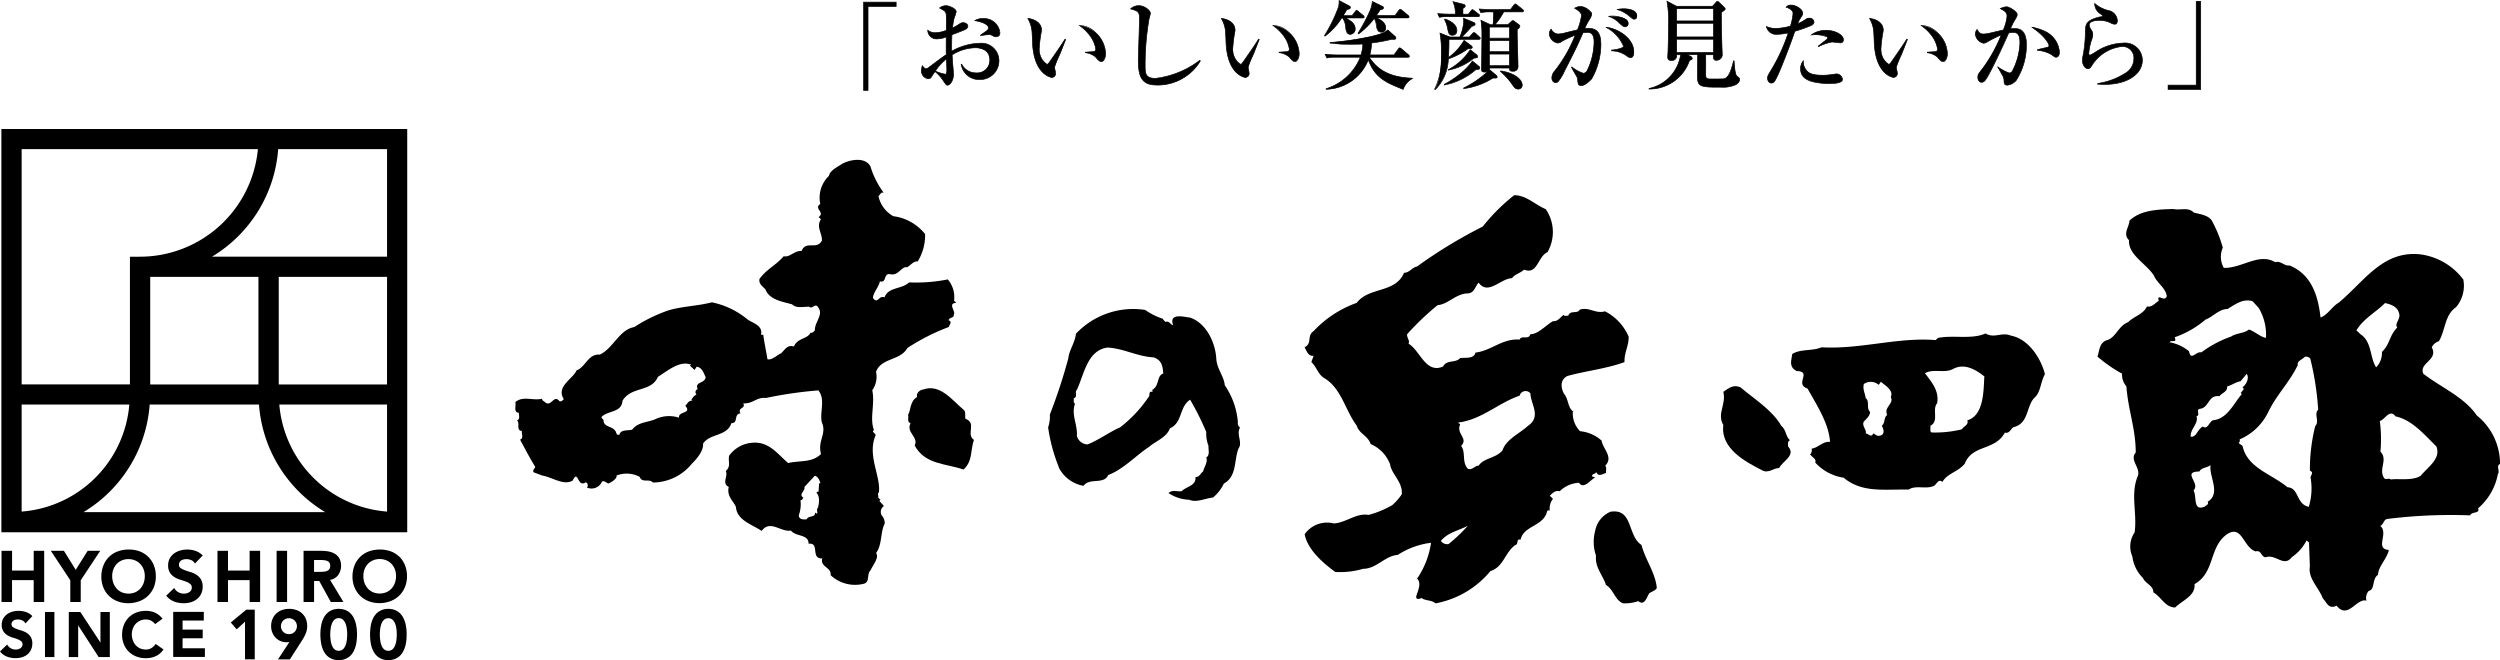 <svg xmlns="http://www.w3.org/2000/svg" xmlns:xlink="http://www.w3.org/1999/xlink" width="231" height="61" viewBox="0 0 231 61"><defs><clipPath id="a"><rect width="231" height="61"/></clipPath></defs><g transform="translate(0 0)"><g transform="translate(0 -0.001)" clip-path="url(#a)"><path d="M1.241,57.761a.561.561,0,0,1,.182-.081,1.142,1.142,0,0,1,.228-.026.964.964,0,0,1,.377.073.584.584,0,0,1,.272.211l.053.075.639-.672-.056-.052a1.47,1.47,0,0,0-.565-.331,2.157,2.157,0,0,0-1.214-.027,1.559,1.559,0,0,0-.5.236,1.3,1.3,0,0,0-.357.4,1.149,1.149,0,0,0-.141.578,1.082,1.082,0,0,0,.157.611,1.185,1.185,0,0,0,.378.364,2.155,2.155,0,0,0,.482.21c.141.04.29.089.454.152a1.315,1.315,0,0,1,.335.189.354.354,0,0,1,.116.287.37.37,0,0,1-.053.2.451.451,0,0,1-.147.153.634.634,0,0,1-.2.091.9.9,0,0,1-.651-.069.866.866,0,0,1-.321-.285l-.05-.076L0,60.607l.047.054a1.469,1.469,0,0,0,.631.438,2.189,2.189,0,0,0,.752.129,2.141,2.141,0,0,0,.587-.079,1.539,1.539,0,0,0,.5-.251,1.207,1.207,0,0,0,.337-.428,1.28,1.28,0,0,0,.132-.6,1.068,1.068,0,0,0-.157-.613,1.218,1.218,0,0,0-.376-.372,2.067,2.067,0,0,0-.482-.212c-.142-.041-.307-.092-.457-.15a1.4,1.4,0,0,1-.336-.176.294.294,0,0,1-.112-.253.393.393,0,0,1,.049-.2.369.369,0,0,1,.128-.135" transform="translate(0 -0.414)"/><rect width="0.87" height="4.165" transform="translate(4.156 56.548)"/><path d="M9.288,59.788,7.454,57l-.022-.034H6.364v4.165h.865V58.2L9.1,61.093l.022.035h1.032V56.963H9.288Z" transform="translate(-0.007 -0.415)"/><path d="M14.358,59.974a1.238,1.238,0,0,1-.407.351.958.958,0,0,1-.443.107,1.308,1.308,0,0,1-.536-.1,1.26,1.26,0,0,1-.679-.743,1.658,1.658,0,0,1-.1-.568,1.493,1.493,0,0,1,.1-.538,1.2,1.2,0,0,1,.267-.432,1.173,1.173,0,0,1,.413-.289,1.22,1.22,0,0,1,.93-.031,1.125,1.125,0,0,1,.4.3l.045.051.681-.5-.053-.062a1.829,1.829,0,0,0-.682-.512,2.045,2.045,0,0,0-.788-.151,2.523,2.523,0,0,0-.89.154,2.13,2.13,0,0,0-.7.447,2.1,2.1,0,0,0-.455.7,2.383,2.383,0,0,0-.167.906,2.274,2.274,0,0,0,.167.885,2.052,2.052,0,0,0,.456.687,2.091,2.091,0,0,0,.7.442,2.4,2.4,0,0,0,.89.153,2.164,2.164,0,0,0,.867-.175,1.656,1.656,0,0,0,.7-.571l.044-.061-.712-.505Z" transform="translate(-0.013 -0.414)"/><path d="M16.888,59.392h1.86v-.8h-1.86v-.839h1.961v-.8H16.022v4.165H18.95v-.8H16.888Z" transform="translate(-0.018 -0.415)"/><path d="M21.35,57.931l.541.636.772-.709v3.48h.9V56.748H22.78Z" transform="translate(-0.024 -0.413)"/><path d="M27.942,57.094a1.457,1.457,0,0,0-.53-.312,2.025,2.025,0,0,0-1.326,0,1.608,1.608,0,0,0-.532.32,1.463,1.463,0,0,0-.347.508,1.6,1.6,0,0,0-.126.656,1.514,1.514,0,0,0,.395,1.049,1.453,1.453,0,0,0,.449.324,1.475,1.475,0,0,0,.818.1l.022,0L25.716,61.34h1.1l1.167-1.825a4.013,4.013,0,0,0,.306-.592,1.732,1.732,0,0,0,.123-.663,1.7,1.7,0,0,0-.123-.662,1.385,1.385,0,0,0-.348-.5m-.477,1.178a.7.7,0,0,1-.058.287.731.731,0,0,1-.154.233.81.81,0,0,1-.236.158.789.789,0,0,1-.579,0,.73.73,0,0,1-.236-.157.741.741,0,0,1-.157-.809.7.7,0,0,1,.158-.236.668.668,0,0,1,.237-.154.682.682,0,0,1,.287-.059.717.717,0,0,1,.291.059.739.739,0,0,1,.235.154.73.73,0,0,1,.155.237.7.7,0,0,1,.058.287" transform="translate(-0.028 -0.413)"/><path d="M32.707,57.478a1.74,1.74,0,0,0-.33-.429,1.491,1.491,0,0,0-.372-.242,1.471,1.471,0,0,0-.369-.11,1.745,1.745,0,0,0-.609,0,1.513,1.513,0,0,0-.369.11,1.425,1.425,0,0,0-.369.242,1.627,1.627,0,0,0-.333.431,2.644,2.644,0,0,0-.229.645,4.719,4.719,0,0,0,0,1.834,2.591,2.591,0,0,0,.23.648,1.563,1.563,0,0,0,.332.428,1.428,1.428,0,0,0,.37.242,1.527,1.527,0,0,0,.369.11,2.072,2.072,0,0,0,.3.025,2.156,2.156,0,0,0,.306-.025,1.467,1.467,0,0,0,.741-.352,1.7,1.7,0,0,0,.332-.43,2.738,2.738,0,0,0,.229-.647,4.82,4.82,0,0,0,0-1.833,2.753,2.753,0,0,0-.231-.647m-.591,1.564a3.57,3.57,0,0,1-.031.477,1.827,1.827,0,0,1-.11.494,1.036,1.036,0,0,1-.243.388.621.621,0,0,1-.8,0,1,1,0,0,1-.239-.387,1.856,1.856,0,0,1-.11-.5,3.373,3.373,0,0,1-.032-.473,3.418,3.418,0,0,1,.032-.474,1.824,1.824,0,0,1,.111-.5.977.977,0,0,1,.239-.386.546.546,0,0,1,.4-.149.533.533,0,0,1,.4.15,1.014,1.014,0,0,1,.243.386,1.8,1.8,0,0,1,.11.5,3.413,3.413,0,0,1,.031.47" transform="translate(-0.034 -0.413)"/><path d="M37.293,57.479a1.611,1.611,0,0,0-.329-.429,1.4,1.4,0,0,0-.372-.243,1.461,1.461,0,0,0-.367-.11,2.078,2.078,0,0,0-.3-.027,2.049,2.049,0,0,0-.308.027,1.415,1.415,0,0,0-.365.11,1.434,1.434,0,0,0-.375.243,1.642,1.642,0,0,0-.328.429,2.555,2.555,0,0,0-.232.647,4.986,4.986,0,0,0,0,1.833,2.5,2.5,0,0,0,.233.648,1.569,1.569,0,0,0,.328.428,1.417,1.417,0,0,0,.374.241,1.4,1.4,0,0,0,.366.111,2.158,2.158,0,0,0,.307.025,2.2,2.2,0,0,0,.3-.025,1.446,1.446,0,0,0,.366-.111,1.418,1.418,0,0,0,.373-.241,1.605,1.605,0,0,0,.329-.429,2.586,2.586,0,0,0,.233-.647,4.251,4.251,0,0,0,.084-.917,4.191,4.191,0,0,0-.084-.916,2.629,2.629,0,0,0-.233-.646M36.7,59.042c0,.118-.009.265-.027.475a2.02,2.02,0,0,1-.115.5.993.993,0,0,1-.241.386.62.62,0,0,1-.8,0,.993.993,0,0,1-.24-.385,2.263,2.263,0,0,1-.113-.5c-.021-.21-.03-.357-.03-.476s.009-.264.029-.472a2.277,2.277,0,0,1,.114-.5,1,1,0,0,1,.241-.386.613.613,0,0,1,.8,0,1,1,0,0,1,.242.386,2.058,2.058,0,0,1,.114.5c.019.213.027.354.027.474" transform="translate(-0.039 -0.413)"/><path d="M3.115,53.094h-2V51.268H.141V56h.971V53.978h2V56h.971V51.268H3.115Z" transform="translate(0 -0.373)"/><path d="M7.465,56V53.989l1.8-2.72H8.106L7,53.027,5.912,51.269H4.7L6.5,53.989V56Z" transform="translate(-0.005 -0.373)"/><path d="M12.9,55.924a2.427,2.427,0,0,0,.8-.51,2.34,2.34,0,0,0,.525-.782,2.642,2.642,0,0,0,.185-1.006,2.724,2.724,0,0,0-.185-1.023,2.326,2.326,0,0,0-.525-.789,2.251,2.251,0,0,0-.8-.5,2.856,2.856,0,0,0-.984-.164,2.813,2.813,0,0,0-1.038.178,2.235,2.235,0,0,0-1.314,1.3,2.72,2.72,0,0,0-.189,1.029,2.594,2.594,0,0,0,.189,1,2.242,2.242,0,0,0,.519.777,2.3,2.3,0,0,0,.794.5,2.769,2.769,0,0,0,1,.177,2.9,2.9,0,0,0,1.019-.19m-.392-.821a1.634,1.634,0,0,1-1.24,0,1.413,1.413,0,0,1-.471-.337,1.6,1.6,0,0,1-.306-.512,1.914,1.914,0,0,1-.11-.654,1.755,1.755,0,0,1,.109-.615,1.541,1.541,0,0,1,.3-.492,1.372,1.372,0,0,1,.474-.331,1.466,1.466,0,0,1,.618-.123,1.5,1.5,0,0,1,.622.123,1.376,1.376,0,0,1,.475.33,1.482,1.482,0,0,1,.306.493,1.707,1.707,0,0,1,.109.615,1.866,1.866,0,0,1-.11.654,1.518,1.518,0,0,1-.306.511,1.365,1.365,0,0,1-.476.338" transform="translate(-0.011 -0.372)"/><path d="M16.982,56.113a2.362,2.362,0,0,0,.665-.093,1.625,1.625,0,0,0,.561-.285,1.319,1.319,0,0,0,.388-.481,1.477,1.477,0,0,0,.147-.674,1.231,1.231,0,0,0-.176-.7,1.375,1.375,0,0,0-.426-.415,2.156,2.156,0,0,0-.547-.24c-.2-.059-.371-.116-.52-.174a1.581,1.581,0,0,1-.385-.2.349.349,0,0,1-.134-.3.5.5,0,0,1,.057-.232.484.484,0,0,1,.146-.157.679.679,0,0,1,.218-.092,1.117,1.117,0,0,1,.692.051.69.69,0,0,1,.312.248l.053.074.717-.748-.056-.052a1.721,1.721,0,0,0-.645-.379,2.4,2.4,0,0,0-1.374-.025,1.741,1.741,0,0,0-.564.267,1.392,1.392,0,0,0-.4.453,1.278,1.278,0,0,0-.158.65,1.212,1.212,0,0,0,.176.694,1.3,1.3,0,0,0,.426.406,2,2,0,0,0,.546.239c.207.062.377.119.52.177a1.287,1.287,0,0,1,.382.217.406.406,0,0,1,.135.331.468.468,0,0,1-.058.236.57.57,0,0,1-.168.174.849.849,0,0,1-.235.107,1.034,1.034,0,0,1-.753-.082.9.9,0,0,1-.362-.327l-.049-.079-.738.71.046.055a1.7,1.7,0,0,0,.716.5,2.516,2.516,0,0,0,.85.145" transform="translate(-0.017 -0.372)"/><path d="M23.088,53.094h-2V51.268h-.969V56h.969V53.978h2V56h.97V51.268h-.97Z" transform="translate(-0.023 -0.373)"/><rect width="0.969" height="4.729" transform="translate(25.558 50.895)"/><path d="M31.765,56l-1.234-2.043a1.213,1.213,0,0,0,.724-.415,1.516,1.516,0,0,0,.144-1.558,1.165,1.165,0,0,0-.412-.43,1.715,1.715,0,0,0-.573-.219,3.406,3.406,0,0,0-.657-.064H28.081V56h.972v-1.94h.478L30.6,56Zm-1.508-2.875a.977.977,0,0,1-.3.072c-.122.01-.235.016-.345.016h-.562V52.118h.63A2.4,2.4,0,0,1,30,52.14a.838.838,0,0,1,.28.072.43.43,0,0,1,.191.157.5.5,0,0,1,.071.281.527.527,0,0,1-.076.309.459.459,0,0,1-.21.164" transform="translate(-0.032 -0.373)"/><path d="M36.93,51.812a2.241,2.241,0,0,0-.8-.5,3.071,3.071,0,0,0-2.02.014,2.311,2.311,0,0,0-.792.5,2.368,2.368,0,0,0-.523.792,2.778,2.778,0,0,0-.189,1.028,2.635,2.635,0,0,0,.19,1,2.288,2.288,0,0,0,1.315,1.28,2.78,2.78,0,0,0,1.007.176,2.82,2.82,0,0,0,1.014-.19,2.392,2.392,0,0,0,.8-.509,2.338,2.338,0,0,0,.522-.782,2.637,2.637,0,0,0,.19-1.006,2.705,2.705,0,0,0-.19-1.022,2.3,2.3,0,0,0-.522-.791m-.3,1.788a1.937,1.937,0,0,1-.109.653,1.6,1.6,0,0,1-.308.512,1.4,1.4,0,0,1-.475.338,1.646,1.646,0,0,1-1.24,0,1.415,1.415,0,0,1-.472-.337,1.661,1.661,0,0,1-.309-.512,1.946,1.946,0,0,1-.107-.654,1.783,1.783,0,0,1,.106-.615,1.6,1.6,0,0,1,.309-.493,1.394,1.394,0,0,1,.473-.331,1.621,1.621,0,0,1,1.242,0,1.359,1.359,0,0,1,.474.33,1.563,1.563,0,0,1,.307.491,1.774,1.774,0,0,1,.109.617" transform="translate(-0.037 -0.372)"/><path d="M.128,49.27h37.5V12.007H.128ZM19.584,23.807a12.678,12.678,0,0,0,6.12-9.941H35.763v9.941ZM35.763,37.47v9.888a10.822,10.822,0,0,1-9.954-9.888Zm-5.709,9.941H7.71a12.677,12.677,0,0,0,6.121-9.941h10.1a12.671,12.671,0,0,0,6.122,9.941M13.88,25.668h10v9.943h-10Zm-.933-1.86h-.941v11.8H2V13.866H23.83a10.954,10.954,0,0,1-10.883,9.941M2,47.358V37.47h9.949A10.815,10.815,0,0,1,2,47.358m33.76-11.748H25.756V25.668H35.763Z" transform="translate(0 -0.087)"/><path d="M52.972,44.508c.536-1.1.406.732,1.215.157a.317.317,0,0,1,.1.493,1.049,1.049,0,0,0,1.393-.556c.246-.093.378.108.588.184.329-.14.811-.449.759-.74a2.572,2.572,0,0,1,2.128.12c.232.613.875.13,1.23.528A4.668,4.668,0,0,0,63.97,42.97c.442-.432,1.118-1.208,1.045-1.87.667-.981,2.182-.628,2.624-1.891.668.012.176-.837.838-.907-.318-.567.521-.4.252-.921.959.041,1.18-.591,2.1-.5a38.372,38.372,0,0,1,4.838-.7c.7.84.089,2.07.332,2.97.463,1.059-.427,1.678-.082,2.907-.839.824-1.931.581-3.044.835-1.122-.991-1.878-2.119-3.575-1.842A2.9,2.9,0,0,0,67.436,42.2c-.148.461.207.984-.316,1.423.229.528-.409,1.135.273,1.479-.214.84.429,1.312.66,1.84.09,1.24,1.442,1.6,2.381,2.223.785-1.071,1.754.133,2.7-.031.481.6,1.635.3,1.634,1.218,1.075-.127.141,1.4,1.263,1.356-.218.8.865.8.772,1.548a3.291,3.291,0,0,0,3.109.78c.535-.189.215-.881.573-1.225.271-.551.821-1.2.516-1.6.588-.812.376-1.882.8-2.728a1.01,1.01,0,0,0-.238-.7.642.642,0,0,1,.17-.919l-.434-.479.118-.089-.215-.2c.035-.168-.1-.37.063-.5.183-1.5-1.1-3.4-.309-5.253.034-.211-.427-.315-.147-.493-.421-1.1.11-2.368-.157-3.685A2.151,2.151,0,0,0,81,34.461c.484-1.307,2.244-1.009,2.9-2.2A19.516,19.516,0,0,1,87.73,30.32c.036-.206.355-.469-.026-.619.072-.293.531-.189.475-.517.238-.3-.624-1.052.247-1.09l-.218-.2a2.5,2.5,0,0,0-.58-1.967,14.783,14.783,0,0,1-3.569.274c-.68.65-1.936.414-2.27,1.382-.548-.227-.633.692-1.078.046.059-.544.54-.977.642-1.521.672.18.3-.8.971-.662.756.175,1.009-.747,1.551-.644.326-.183.56-.565.977-.54a4.612,4.612,0,0,0,.683-2.519,4.473,4.473,0,0,0-2.941-1.658,2.781,2.781,0,0,1-1.368-1.852c.122-.089.233-.425.488-.311a7.886,7.886,0,0,1-1.231-2.438c-.536-.97-2.1-.575-2.708-.177-.408.267-1.057.586-1.12,1.045a2.79,2.79,0,0,0-.808,2.6c-.644.444.492.768-.153,1.211l.212.2c-.463.768.141,1.28.087,1.988-.5.892-1.458-.063-1.873.95-.668-.056-1.1.625-1.646.48-.75.864-1.528,1.148-2.238,2.088-.106.461.279.693.539.973.377.98,1.588,1.136,2.472,1.39.393.4,1.05.2,1.59.222.261.28.563-.437.836.09.486.642-.357,1.342-.326,2.089-.12.127-.2.255-.407.223-.268.591-1.189.464-1.528,1.267-.592-.184-.82.282-1.182.63-.409.181-.842.656-1.264.55-.116-.743-.269-1.4-.388-2.266l-.208.01c.213-.882-.8-1.086-1.267-1.44a7.5,7.5,0,0,0-3.272-1.564c-1.316.345-2.771.366-4.04.751a14.652,14.652,0,0,0-3.141,1.541c-1.361.222-1.955,1.989-3.178,2.539-1.085-.08-1.283,1.131-2.143,1.457-.34.8-1.93,1.492-1.177,2.662-.12.089-.2.257-.408.184-.528-.685-.765.652-1.37.058-.085-.078-.253-.114-.221-.282-.907.205-1.758-.3-2.483.311.1.33-.208.964.334.983-.031.249.149.573-.176.712.3.236-.128.918.453.976-.068.253.2.656-.172.794.541,1.017.858,1.625,1.4,2.516-.033.167-.28.3-.145.505l.8.3c.968.166,1.96.955,2.809.462m22.767.249-.053.79c-.082-.038-.165.047-.2.092.347.316.253.986.142,1.4-.159.09-.026.336-.059.5-.083.045-.127-.037-.213-.071.062.492-.573.229-.765.613-.288.051-.749.032-.724-.387a2.92,2.92,0,0,0,.15-1.373c.17.034.2-.172.282-.219-.512-.312.183-.631.084-1l.954-1.037c.3.07.433.4.528.684ZM57.57,37.141c.816-1.362,2.671-.776,3.274-2.211.932-.576,2.015-1.536,3.073-1.123l-.118.087.431.4.195-.3c.5.061.65.595.831.96-.055.624-1.024.374-.744,1.11a.3.3,0,0,0-.1.5.956.956,0,0,0-.475.517l.126.079c-.379-.111-.485.266-.689.443.657.758-.686.484-.575,1.1a2.983,2.983,0,0,0-2.078.087c-.734.363-1.692.279-2.242,1.007-.413.143-1.045-.04-1.188.464-.327.14-.263-.277-.433-.4-.311-.4-1.054-.286-1.039-.951-.044-.08-.217-.158-.178-.283.6-.606,1.854-.369,1.933-1.492" transform="translate(-0.054 -0.108)"/><path d="M89.295,38.953c-.053-.245.058-.582-.116-.781-1.124-.948-2.226-2.48-3.785-1.915-.291.011-.69.361-.554.687-.69.4-.57,1.225-.842,1.654.093.243-.137.666.237.777-.46.85.764,1.252.379,2.057.954,1.784,2.944,1.66,4.506,2.217.88-.783.631-1.81.965-2.736-.771-.548.309-1.549-.789-1.96" transform="translate(-0.095 -0.263)"/><path d="M97.938,43.4a3.176,3.176,0,0,0,2.285,1.7c.582-.785,1.871-.081,2.285-.995,1.414-.539,2.579-1.822,3.782-2.61.626-.538,1.622-.87,1.913-1.7,1.2-.54.831-1.949,1.873-2.655a25.566,25.566,0,0,1,1.493,2.985,3,3,0,0,0,.209,1.286c-.041.331.167.826-.209,1.076.168.415-.2.871-.291,1.287-.248.163-.373.579-.706.5.084.828-.827.871-1.287,1.327-.5.043-.791-.168-1.208.165a3.647,3.647,0,0,0,1.917.621c.661.292,1.451-.124,2.2-.206a3.807,3.807,0,0,0,1-1.286c1.252-.7.913-2.2,1.371-3.273.376-.538-.246-1.287.125-1.906a.479.479,0,0,1-.2-.5,7,7,0,0,0-1.207-3.4c-.085-.872-.748-1.535-.789-2.489-.085-1.409-.875-3.23-2.409-3.769-.5-.043-2-.5-1.581.7-.248-.044-.376-.456-.706-.291-.043-.124-.249-.165-.209-.291a6.212,6.212,0,0,1-1.663-.828,7.265,7.265,0,0,0-6.4,2.2c-.082.827-.62,1.49-.705,2.276a50.081,50.081,0,0,1-1.7,5.179,3.37,3.37,0,0,1-.164,1.2,15.577,15.577,0,0,0,.995,3.687m1.371-6.38c.416-.126.045-.582.294-.787.665-1.408.952-3.648,2.825-3.9,1.5.081,2.741.828,4.281.911.705.248.831.786.871,1.49-.624.208-.334,1.121-1,1.494v.205c-.417-.121-.167.334-.376.5a11.881,11.881,0,0,1-2.617,2.777c-.958.414-1.952,1.159-2.994,1.573a1.052,1.052,0,0,1-.994-.787c.08-1.037-.544-1.947-.169-2.984-.207-.083-.08-.331-.125-.5" transform="translate(-0.11 -0.209)"/><path d="M148.444,28.9c-.916.249-1.415-.414-2.325-.164-.251.454-.876,0-1.083.578-.123-.04-.333.084-.414-.083-.294.168-.5.623-1,.581-.748.457-1.37,1.2-2.078,1.2-.171.579-.79.041-1,.5-1.58-.126-2.619,1.035-4.073,1.2-.125.58-.87.456-1.411.5-.416.5-1.248.122-1.58.787-1.62.7-2.12-1.49-3.2-2.111.166-.251-.163-.541-.124-.871a24.22,24.22,0,0,1,2.826-2.694c.914-.041,1.7-1.077,2.783-1.077.625-.041.666-.662,1-.993.875,1.2,2-.375,3.077-.416.332-.416.705-.416,1.121-.789,1.248.5,1.248-1.2,2.16-1.614a3.72,3.72,0,0,0-.164-3.979c-1-.416-1.788-1.285-2.912-1.285a17.724,17.724,0,0,0-2.907,2.9,44.207,44.207,0,0,0-6.07,3.69c-.453.081-.705.579-1.2.579-.8,1.906-3.247,1.285-4.371,2.777a10.1,10.1,0,0,0-3.985,2.611c-.666.457-.085,1.118-.833,1.492.167.29.332.869.833.785l-.209.583c.5.455.622,1.158,1.207,1.49,1.577.954,1.912,2.943,2.988,4.391.254.787,1,.872,1.291,1.7a3.285,3.285,0,0,1,1.788,1.863c.126.914,1.2,1.658,1.08,2.778a5.146,5.146,0,0,1-.872.994,8.929,8.929,0,0,1-2.2.91c-1.12-.205-2.037.706-3.2.788a2.517,2.517,0,0,0-2.7,1c.29,1.449,1.7,2.654,2.827,3.479a7.386,7.386,0,0,0,2.575-.289c1.25,0,2-1.2,3.2-1.284a7.277,7.277,0,0,1,3.076-1.121,7.9,7.9,0,0,1-1.291,3.318c.461.414.043,1.157-.083,1.659,0,.329.335.2.5.122.377.29.916.164,1.289.5a8.615,8.615,0,0,0,5.072-2.984c1.206-.373,1.328-1.7,2.287-2.4.371-.083.04-.621.5-.5.25-1.2,1.828-1.24,2.327-2.28.124-.121.043-.538.375-.412a1.383,1.383,0,0,1,.292-1.079l-.292-.289c.208-.209.5-.54.913-.413a2.7,2.7,0,0,1,1.787-.787c.418.66,1.081-.293,1.5-.5l-.289-.081c-.044-.29.289-.167.374-.416.208.5.623.166.914.084-.039-.208.084-.5-.083-.662.791-.788-.208-1.536-.333-2.323a3.484,3.484,0,0,0-1.993-.868,2.342,2.342,0,0,1-.666-1.784h.082c-.582-.373-.457-1.2-.912-1.7-.294-.579-.335-1.284.33-1.616,1.619-.457,3.575-.662,5.278-1.283-.041-.872.416-1.537.379-2.362a4.744,4.744,0,0,0-2.165-2.323M133.98,50.406a.716.716,0,0,1-.705-.29c.623-.786,1.662-.954,2.492-1.409a13.971,13.971,0,0,1-1.787,1.7m7.358-10.941c-.748.706-2.037,1.246-2.371,2.281-.621.745-1.743.7-2.2,1.41-.373,0-.58.454-1,.289-.583-.621-.164-1.533-.624-2.113.71-.7-.5-1.118-.081-1.99l-.211-.163c2.164-.25,3.741-1.825,5.7-2.487a.569.569,0,0,1,1-.208c0,.952,1.037,2.112-.209,2.982" transform="translate(-0.137 -0.132)"/><path d="M152.546,55.18c.209-.166.583-.25.709-.5-.126-1.41-1.044-2.569-1.415-3.978-1.331-.87-.75-3.4-2.869-3.068a2.39,2.39,0,0,0-1.413,1.782,3.87,3.87,0,0,0,.084,2.28c-.123,1.079.623,1.78.915,2.7.708.415.829,1.409,1.581,1.7a3.841,3.841,0,0,0,1.409-.206c.584.5.792-.412,1-.7" transform="translate(-0.167 -0.347)"/><path d="M170.562,44.383c1.7,1.41,3.739,1.037,5.985,1.08.622-.416,1.537-.043,2.2-.292.377-.043.5-.788.914-.413.5-.83,1.456-.913,2.078-1.7.709-1.782,2.786-1.159,3.7-2.858.416.121.538-.336.79-.5,1.416-.333,1.165-1.863,1.912-2.693.621-.5.58-1.492,1-2.2-.332-1.368-1.453-3.233-3.117-3.562-.913-.374-1.537.289-2.37-.208-1.287.581-2.992.124-4.4.415l-.208.2c-3.49-.288-6.983.873-10.555.665-.834.372-1.915.123-2.7.621-.082.621-.33,1.2.418,1.575,1.452.04-.25,1.2.995,1.615.874,1.575,1.956,3.189,2.08,4.93-.661-.081-1.08.539-1.7.624a.623.623,0,0,1-.17.582h.084c.166.245.544.368.418.7a4.414,4.414,0,0,0,2.659,1.409m10.1-10.066c1.043-.543,2.078.079,2.868.7-.085,1.2,0,3.6-1.578,4.061.167.414-.335.535-.5.828a10.3,10.3,0,0,1-2.784.291c-.21-.043-.087-.414-.125-.621.829-.416.125-1.492.622-2.073.207-1.16-.5-1.948-1.122-2.777.748-.456,1.87.04,2.618-.412m-8.1,2.69c-.043-.412-.293-.785-.166-1.284a1.112,1.112,0,0,1,1.373.08l.2-.289c.374.332,1.207.788.914,1.413.334.617-.664.909-.333,1.655-.332.247-.164.744-.5,1,.207.331.29.828-.166.911-.292.08-.415-.127-.625-.208-.164.457-.455,0-.705,0,.167-.249-.375-.7-.166-1.076.248-.291.58-.538.58-.913-.373-.331,0-.994-.415-1.285" transform="translate(-0.188 -0.226)"/><path d="M162.993,43.713c.58.334,1.036-.205,1.579-.205.332-.664,1.577-1.162.829-1.987,0-.209-.084-.457.167-.583-.414-.37-.333-.955-.79-1.324-.873-1.491-2.41-2.4-3.779-3.564-.668-.29-1.084.082-1.584.415.294,1.16-.621,2.031,0,3.066-.29,2.2,2.123,3.437,3.578,4.182" transform="translate(-0.18 -0.262)"/><path d="M229.091,38.55c-1.163-1.723-3.375-2.644-4.95-3.87-.469-1,1.426-1.258.772-2.443a1.061,1.061,0,0,1,.659-.562c.611-1.013.522-2.42,1.582-3.144a3.055,3.055,0,0,0,.677-2.557,5.919,5.919,0,0,0-4.014-2.335c-3.456-.346-5.146,2.516-7.511,4.479-.556.3-1.022,1.137-1.668,1.36-.221-1.934-.788-3.962-2.87-4.81-.492.085-.8-.469-1.32-.3-1.5-.9-3.08.579-4.753.524a2.1,2.1,0,0,1-.089-1.864,11.419,11.419,0,0,0-1.03-2.527c-.381-.507-1.1-.564-1.655-.722-.509-.537-1.269-.174-1.865-.326-1.373.043-3.042.07-4.074,1.082-.029.584-.637,1.225-.041,1.8-.079,1.378,1.579,2.139,2.309,3.282.274.682,1.065,1.1,1.18,1.885-.161.513-.627-.025-.78.156l.029.292c-.357.2-.571.591-1.08.511-.35.744-1.21.9-1.743,1.453-.927.336-1.116,1.477-2.054,1.689-.64.308-.579.968-.78,1.484a12.911,12.911,0,0,0,2.276,1.581,1.641,1.641,0,0,0,.4,1.171c.166,2.234.863,3.91.863,6.117-.605.681.466,1.418.2,2.15-.715,1.689-.052,3.415-.3,5.228a2.294,2.294,0,0,0-.21,2.228,3.358,3.358,0,0,0,.979,1.986c.214.523.984.7.958,1.328.75.43,1.047,1.361,2.009,1.4.728-.691,1.9-1.091,1.8-2.162,1.942-1.1,1.3-3.494,3.072-4.655,1.344-.791,1.409,1.242,2.573,1.636.527-.174.51.535.929.538.928-.336,1.672.968,2.418-.013a4.12,4.12,0,0,0,1.358-1.543l.225.188.08,2.2c-.184,1.142.8,1.924,1.2,2.97.371.38.515,1.033,1.273.674,1.044,1.317,1.853-.752,2.756-.462a.978.978,0,0,1,.207-.9c.615-.14.274-1.107.862-1.492.047-.84.824-1.453,1-2.3-1.344-.087.022-1.545-.791-2.219.319-.157.285-.525.608-.638a47.543,47.543,0,0,1,7.688-.337c.176-.39.949-.129.738-.651a5.481,5.481,0,0,0,1.831-3.164c.223-.269-.2-.771.2-.933a5.726,5.726,0,0,0-2.129-4.467M200.7,31.765c.1-.261.722.141.459-.46a8.861,8.861,0,0,0,2.853-1.634c.722-.276,1.2-.947,2.035-.981.674-.393,1.41-1,2.313-.711l.561.613a4.827,4.827,0,0,1,.675,2.769c-.508-.077-1.06-.611-1.576-.771-.466.379-1.182.32-1.649.652a10.251,10.251,0,0,0-2.744,1.459c-.513-.118-.966.84-1.139-.1a3.941,3.941,0,0,0-1.789-.834m3.506,14.744c.15.276-.18.307-.252.438-1.166.482-.714-.976-1.055-1.483.687-.69-1.124-1.728.543-1.757.215-.4.722-.319,1.033-.6-.145,1.14.992,2.615-.27,3.4m.508-7.539c-.366.116-.5.919-.947.584-.521.258-.574,1.014-1.126.938-.063-.7.763-1.237.533-1.881.409-.12-.095-.574.312-.694.869-.079.753-1.318,1.814-1.164.219-.315.752-.4.707-.9.445-.124.8-.407,1.246-.488l.564-.677c.238.313.041.913-.387,1.243.053.078.139.112.1.2l-.261.313.092.118c-.754.862-1.329,2.285-2.652,2.41m9.712-.98c-.416.412.15,1.109-.272,1.522a16.46,16.46,0,0,0-.492,4.127c.39.13.081.407.06.616a5.757,5.757,0,0,1-.166,2.717c-1.192-.261-.872-1.746-1.962-1.811-1.492-1.239-3.718-1.781-4.157-3.821l-.359-.261a.327.327,0,0,0,.094-.341,5.205,5.205,0,0,0,2.644-2.531c.807-1.657,1.92-2.675,2.726-4.33-.08-.407.414-.494.641-.766a.5.5,0,0,1,.513.164,26.362,26.362,0,0,1,.729,4.716m3.946-6.94-.411-.379c.648-1.1,1.844-1.71,2.644-2.531.511.12,1.155.31,1.3.961.174.527-.457.917-.171,1.3-.762.78-.65,1.52-1.416,2.257a1.878,1.878,0,0,1-.534,1.42c-.582-.859-.384-2.335-1.411-3.031m5.521,13.058c-.79.488-2.067.23-2.767.339-.14-.152-.454.041-.594-.112-.577-.861.384-1.7-.353-2.465a12.689,12.689,0,0,0-.058-2.825c.49-.129.891-1.163,1.462-.426,1.532.317,2.712,1.749,3.765,2.773.443,1.128-.743,1.859-1.455,2.717" transform="translate(-0.22 -0.141)"/><path d="M80.3.608V8.349h-.415V.2h3.011V.608Z" transform="translate(-0.09 -0.001)"/><path d="M80.324,8.379H79.85V.166h3.072V.638h-2.6Zm-.415-.06h.356V.578h2.6V.226H79.91Z" transform="translate(-0.09 -0.001)"/><path d="M90.615,7.357a1.667,1.667,0,0,1-1.7-1.416h.045a1.482,1.482,0,0,0,1.343.8,1.162,1.162,0,0,0,1.254-1.19c0-1.067-1.055-1.13-1.318-1.13a4.134,4.134,0,0,0-2.163.654c.008.287.126,1.649.126,1.8,0,.636-.37,1-.54,1-.109,0-.145-.045-.442-.475a3.635,3.635,0,0,0-.721-.789c-.108.144-.261.376-.352.52-.063.08-.117.143-.226.143a.693.693,0,0,1-.666-.752,1.4,1.4,0,0,1,.072-.448c.154.188.225.278.361.278.072,0,.153-.054.379-.224s.9-.69,1.469-1.076c-.009-.6-.009-.769,0-1.639a2.181,2.181,0,0,1-.793.18.815.815,0,0,1-.92-.8,1.093,1.093,0,0,0,.667.233,2.994,2.994,0,0,0,1.055-.223c0-.18.009-.977.009-1.139,0-.314-.009-.492-.2-.672-.017-.018-.406-.232-.441-.25a.957.957,0,0,1,.6-.215c.253,0,.938.26.938.565a3.744,3.744,0,0,1-.172.528,4.735,4.735,0,0,0-.162.959,4.133,4.133,0,0,0,.5-.278c.244-.161.307-.206.469-.206.234,0,.441.153.441.314,0,.18-.171.287-.3.341-.307.134-.775.313-1.172.456-.037.7-.027,1.335-.018,1.524A5.567,5.567,0,0,1,90.642,4,1.624,1.624,0,0,1,92.4,5.6a1.739,1.739,0,0,1-1.785,1.755M87.54,5.449a4.63,4.63,0,0,0-1.019,1.12,3.4,3.4,0,0,0,.92.287.1.1,0,0,0,.1-.054,2.078,2.078,0,0,0,.036-.5c0-.117-.027-.718-.036-.852m4.6-2.052c-.145,0-.18-.018-.486-.179a.365.365,0,0,0-.163-.019c-.126,0-.685.072-.793.09V3.254c.072-.063.45-.314.523-.367.09-.071.207-.171.207-.287,0-.412-.856-.627-1.263-.69a1.3,1.3,0,0,1,.748-.189,1.463,1.463,0,0,1,1.569,1.3.33.33,0,0,1-.343.376" transform="translate(-0.097 -0.003)"/><path d="M87.658,7.907c-.126,0-.163-.048-.467-.487a3.866,3.866,0,0,0-.689-.764c-.1.136-.238.343-.334.494a.308.308,0,0,1-.251.158.719.719,0,0,1-.7-.782,1.431,1.431,0,0,1,.073-.458l.017-.052.041.05c.146.179.213.259.332.259.062,0,.14-.052.361-.218s.894-.684,1.457-1.067c-.009-.578-.009-.754,0-1.58l0,0a2.111,2.111,0,0,1-.759.164.843.843,0,0,1-.95-.824l0-.059.05.03A1.064,1.064,0,0,0,86.486,3a2.931,2.931,0,0,0,1.025-.215c0-.106,0-.342,0-.575s0-.464,0-.542c0-.31-.009-.479-.189-.65C87.3,1,86.943.8,86.9.772L86.858.753l.031-.029A.991.991,0,0,1,87.513.5c.265,0,.967.27.967.595a3.852,3.852,0,0,1-.173.539,4.527,4.527,0,0,0-.157.9l.007,0a3.618,3.618,0,0,0,.447-.249l.021-.014c.229-.152.3-.2.465-.2.246,0,.47.164.47.343,0,.151-.112.281-.316.368-.272.119-.7.287-1.155.451-.031.626-.027,1.21-.018,1.451a5.561,5.561,0,0,1,2.568-.715A1.65,1.65,0,0,1,92.43,5.6a1.763,1.763,0,0,1-1.816,1.786,1.693,1.693,0,0,1-1.732-1.438l-.01-.037h.1l.018.027a1.444,1.444,0,0,0,1.31.77,1.13,1.13,0,0,0,1.224-1.161c0-1.021-.985-1.1-1.288-1.1a4.091,4.091,0,0,0-2.133.641c.007.161.038.572.069.97.029.38.057.74.057.814,0,.641-.37,1.033-.57,1.033m-1.116-1.3a3.911,3.911,0,0,1,.7.776c.3.427.327.462.418.462.148,0,.51-.341.51-.975,0-.072-.028-.43-.057-.809-.032-.414-.065-.842-.069-.99V5.057l.015-.008a4.143,4.143,0,0,1,2.179-.659,1.2,1.2,0,1,1,.064,2.38A1.48,1.48,0,0,1,88.958,6a1.632,1.632,0,0,0,1.656,1.329A1.7,1.7,0,0,0,92.37,5.6a1.594,1.594,0,0,0-1.728-1.574,5.506,5.506,0,0,0-2.581.731l-.043.026,0-.05c-.009-.2-.017-.842.019-1.527v-.02l.019-.006c.456-.166.894-.336,1.169-.456.1-.046.281-.145.281-.314,0-.146-.2-.284-.412-.284-.149,0-.209.04-.432.188l-.021.014a3.617,3.617,0,0,1-.454.253l-.1.05,0-.052a4.788,4.788,0,0,1,.164-.968,3.579,3.579,0,0,0,.169-.518c0-.275-.66-.535-.907-.535a.957.957,0,0,0-.551.18c.1.059.39.215.411.236a.81.81,0,0,1,.207.693c0,.078,0,.308,0,.543s0,.5,0,.595v.021l-.02.007a3.022,3.022,0,0,1-1.065.226,1.04,1.04,0,0,1-.631-.207.793.793,0,0,0,.884.712,2.065,2.065,0,0,0,.737-.16l.087-.033v.044c-.009.871-.009,1.038,0,1.638V5.07l-.014.009c-.564.383-1.245.9-1.467,1.074s-.318.23-.4.23c-.139,0-.215-.081-.349-.245a1.382,1.382,0,0,0-.054.386.661.661,0,0,0,.636.723c.093,0,.138-.051.2-.132.075-.118.234-.363.352-.52l.009-.012,0,0,.021-.03a4.718,4.718,0,0,1,1.025-1.126l.046-.037,0,.059c.008.127.036.734.036.853a1.508,1.508,0,0,1-.041.518.122.122,0,0,1-.124.068,3.329,3.329,0,0,1-.9-.276m.025-.054a3.3,3.3,0,0,0,.874.27c.057,0,.068-.027.072-.036a1.5,1.5,0,0,0,.033-.49c0-.105-.022-.595-.032-.791a4.525,4.525,0,0,0-.947,1.047m5.571-3.129c-.153,0-.193-.021-.5-.183a.367.367,0,0,0-.149-.015c-.122,0-.678.071-.788.089l-.035.006V3.241l.01-.009c.048-.042.219-.159.357-.253.077-.052.143-.1.168-.116.095-.074.2-.164.2-.263,0-.37-.777-.589-1.238-.659l-.08-.013.069-.043a1.315,1.315,0,0,1,.764-.193,1.5,1.5,0,0,1,1.6,1.329c0,.353-.234.406-.373.406m-.649-.257a.4.4,0,0,1,.176.021c.312.164.339.177.473.177.208,0,.313-.117.313-.346a1.438,1.438,0,0,0-1.539-1.27,1.33,1.33,0,0,0-.662.143c.3.055,1.207.256,1.207.7,0,.136-.137.245-.219.311-.027.02-.093.066-.17.118-.109.074-.251.171-.321.223.182-.026.629-.081.742-.081" transform="translate(-0.097 -0.003)"/><path d="M98.065,4.965a10.508,10.508,0,0,0-.514,1.264c0,.08.09.466.09.546a.351.351,0,0,1-.343.394c-.244,0-1.64-.448-1.785-3.136-.009-.2-.036-1.057-.063-1.227a2.851,2.851,0,0,0-.37-1.084c.45.027,1.262.322,1.262,1.074A1.137,1.137,0,0,1,96.316,3a12.927,12.927,0,0,0-.181,1.451c0,.932.532,1.506.721,1.506.081,0,.162-.116.217-.189.486-.7.982-1.4,1.442-2.132l.063.027c-.045.108-.091.233-.513,1.3m3.8.735c-.153,0-.289-.143-.54-.439a1.885,1.885,0,0,0-.92-.385V4.831c.054-.009.757-.046.784-.055a.223.223,0,0,0,.163-.232,2.774,2.774,0,0,0-.487-1.173A4.18,4.18,0,0,0,99.84,2.358a2.746,2.746,0,0,1,2.425,2.607c0,.412-.2.735-.4.735" transform="translate(-0.108 -0.012)"/><path d="M97.3,7.2c-.016,0-1.655-.186-1.815-3.164,0-.041,0-.107-.007-.189-.012-.315-.034-.9-.056-1.036a2.828,2.828,0,0,0-.367-1.075l-.023-.046.052,0c.5.03,1.291.355,1.291,1.1a1.131,1.131,0,0,1-.028.211c0,.019-.009.059-.018.112a11.266,11.266,0,0,0-.162,1.334,1.574,1.574,0,0,0,.691,1.475c.061,0,.134-.1.181-.161l.012-.015.194-.279c.418-.6.849-1.215,1.248-1.851L98.5,3.6l.114.049-.011.027c-.019.046-.039.1-.086.216-.066.167-.184.469-.428,1.083h0c-.019.049-.06.138-.11.25a6.784,6.784,0,0,0-.4,1,2.611,2.611,0,0,0,.045.267,2.452,2.452,0,0,1,.045.279A.381.381,0,0,1,97.3,7.2M95.131,1.756A2.8,2.8,0,0,1,95.479,2.8c.022.137.043.7.056,1.043,0,.081.006.148.007.188.138,2.554,1.44,3.107,1.755,3.107a.322.322,0,0,0,.314-.364c0-.038-.025-.16-.045-.267a2.362,2.362,0,0,1-.046-.279A5.8,5.8,0,0,1,97.927,5.2c.05-.11.09-.2.11-.247.243-.613.362-.916.427-1.082l.076-.192-.012,0c-.4.63-.822,1.242-1.236,1.834l-.206.295c-.059.078-.138.185-.23.185-.223,0-.751-.6-.751-1.535a11.155,11.155,0,0,1,.163-1.344c.009-.053.015-.092.018-.111a1.169,1.169,0,0,0,.027-.2c0-.682-.7-.994-1.182-1.04m6.737,3.974c-.163,0-.3-.137-.563-.45a1.853,1.853,0,0,0-.9-.375l-.024,0V4.806l.025,0c.026,0,.162-.013.384-.027.168-.01.377-.023.4-.027a.194.194,0,0,0,.14-.2,2.753,2.753,0,0,0-.481-1.157,4.115,4.115,0,0,0-1.021-1l-.065-.046.079-.009a2.106,2.106,0,0,1,1.467.624,2.8,2.8,0,0,1,.991,2.013c0,.407-.2.764-.427.764m-1.407-.874a1.825,1.825,0,0,1,.888.383c.256.3.382.431.519.431.173,0,.367-.3.367-.7A2.738,2.738,0,0,0,101.264,3a2.163,2.163,0,0,0-1.321-.614h-.018a4.114,4.114,0,0,1,.967.971,2.815,2.815,0,0,1,.492,1.191.253.253,0,0,1-.186.262c-.013,0-.109.01-.41.029-.123.007-.258.015-.329.021" transform="translate(-0.108 -0.012)"/><path d="M106.964,7.859c-1.442,0-1.668-.9-1.668-2.33,0-.259.109-3.189.109-3.789,0-.618-.091-.717-.821-.914a1.106,1.106,0,0,1,.775-.3c.523,0,1.055.458,1.055.7a4.408,4.408,0,0,1-.126.52A25.141,25.141,0,0,0,105.927,6c0,.761,0,1.245.956,1.245a8.426,8.426,0,0,0,4.092-1.666l.054.054a4.622,4.622,0,0,1-4.065,2.231" transform="translate(-0.118 -0.003)"/><path d="M106.965,7.889c-1.42,0-1.7-.865-1.7-2.36,0-.1.016-.613.037-1.257.032-.967.071-2.171.071-2.532,0-.6-.082-.692-.8-.885l-.049-.013.035-.036a1.117,1.117,0,0,1,.8-.306c.538,0,1.085.468,1.085.729a2.791,2.791,0,0,1-.1.446l-.022.082A25.272,25.272,0,0,0,105.958,6c0,.758,0,1.215.926,1.215a8.376,8.376,0,0,0,4.071-1.658l.022-.02.09.09-.01.019a4.628,4.628,0,0,1-4.092,2.247M104.643.811c.7.192.792.315.792.929,0,.363-.039,1.566-.071,2.534-.02.618-.037,1.153-.037,1.255,0,1.492.261,2.3,1.638,2.3a4.573,4.573,0,0,0,4.028-2.2l-.018-.017a8.5,8.5,0,0,1-4.091,1.654c-.986,0-.986-.506-.986-1.275a25.385,25.385,0,0,1,.361-4.253c0-.018.013-.048.024-.085a3.019,3.019,0,0,0,.1-.429c0-.208-.5-.669-1.025-.669a1.083,1.083,0,0,0-.717.251" transform="translate(-0.118 -0.003)"/><path d="M115.972,4.965a10.508,10.508,0,0,0-.514,1.264c0,.08.09.466.09.546a.351.351,0,0,1-.343.394c-.244,0-1.64-.448-1.785-3.136-.009-.2-.036-1.057-.063-1.227a2.851,2.851,0,0,0-.37-1.084c.451.027,1.263.322,1.263,1.074a1.158,1.158,0,0,1-.027.206,12.929,12.929,0,0,0-.181,1.451c0,.932.532,1.506.721,1.506.081,0,.163-.116.217-.189.486-.7.982-1.4,1.442-2.132l.063.027c-.045.108-.091.233-.513,1.3m3.8.735c-.153,0-.288-.143-.54-.439a1.879,1.879,0,0,0-.92-.385V4.831c.054-.009.757-.046.784-.055a.223.223,0,0,0,.163-.232,2.774,2.774,0,0,0-.487-1.173,4.18,4.18,0,0,0-1.028-1.013,2.746,2.746,0,0,1,2.425,2.607c0,.412-.2.735-.4.735" transform="translate(-0.128 -0.012)"/><path d="M115.2,7.2c-.016,0-1.655-.186-1.815-3.164,0-.041,0-.107-.007-.189-.012-.315-.034-.9-.056-1.036a2.828,2.828,0,0,0-.367-1.075l-.023-.046.052,0c.5.03,1.291.355,1.291,1.1a1.13,1.13,0,0,1-.028.211c0,.019-.009.059-.018.112a11.266,11.266,0,0,0-.162,1.334,1.574,1.574,0,0,0,.691,1.475c.061,0,.134-.1.181-.161l.012-.015.194-.279c.418-.6.849-1.215,1.248-1.851l.013-.022.114.049-.011.027c-.019.046-.039.1-.086.216-.066.167-.184.469-.428,1.083h0c-.019.049-.06.138-.11.25a6.784,6.784,0,0,0-.4,1,2.61,2.61,0,0,0,.045.267,2.454,2.454,0,0,1,.045.279.381.381,0,0,1-.373.424m-2.167-5.443a2.8,2.8,0,0,1,.349,1.045c.022.137.043.7.056,1.043,0,.081.006.148.007.188.138,2.554,1.44,3.107,1.755,3.107a.322.322,0,0,0,.314-.364c0-.038-.025-.16-.045-.267a2.363,2.363,0,0,1-.046-.279,5.8,5.8,0,0,1,.407-1.027c.05-.11.09-.2.11-.247.243-.613.362-.916.427-1.082l.076-.192-.012,0c-.4.63-.822,1.242-1.236,1.834l-.206.295c-.059.078-.138.185-.23.185-.223,0-.751-.6-.751-1.535a11.154,11.154,0,0,1,.163-1.344c.009-.053.015-.092.018-.111a1.169,1.169,0,0,0,.027-.2c0-.682-.7-.994-1.182-1.04m6.737,3.974c-.163,0-.3-.137-.563-.45a1.853,1.853,0,0,0-.9-.375l-.024,0V4.806l.025,0c.026,0,.162-.013.384-.027.168-.01.377-.023.4-.027a.194.194,0,0,0,.14-.2,2.753,2.753,0,0,0-.481-1.157,4.115,4.115,0,0,0-1.021-1l-.065-.046.079-.009a2.111,2.111,0,0,1,1.467.624,2.8,2.8,0,0,1,.991,2.013c0,.407-.2.764-.427.764m-1.407-.874a1.825,1.825,0,0,1,.888.383c.256.3.382.431.519.431.173,0,.367-.3.367-.7A2.738,2.738,0,0,0,119.171,3a2.163,2.163,0,0,0-1.321-.614h-.018a4.114,4.114,0,0,1,.967.971,2.815,2.815,0,0,1,.492,1.191.253.253,0,0,1-.186.262c-.013,0-.109.01-.41.029-.123.007-.258.015-.329.021" transform="translate(-0.128 -0.012)"/><path d="M126.053,1.665h-1.6c.279.134.91.448.91.985a.493.493,0,0,1-.442.529c-.37,0-.406-.358-.468-.833a1.331,1.331,0,0,0-.271-.681h-.072a6.2,6.2,0,0,1-1.542,1.675l-.036-.062a13.6,13.6,0,0,0,1.29-2.645,2.093,2.093,0,0,0,.054-.582l.956.511a.144.144,0,0,1,.081.134c0,.107-.081.134-.334.2-.09.161-.136.241-.334.555h.82l.289-.367c.063-.08.081-.116.135-.116.036,0,.073.018.163.1l.45.367c.072.063.09.107.09.143,0,.081-.081.09-.135.09m3.742,6.595c-1.533-.61-2.614-1.049-3.228-2.742a4.265,4.265,0,0,1-3.894,2.732V8.2a5,5,0,0,0,3.155-2.9h-2.12a5.124,5.124,0,0,0-.974.063l-.143-.332c.424.036.856.054,1.28.054h2.019a3.887,3.887,0,0,0,.172-1.013c-.172.009-.541.036-1.118.036a15.13,15.13,0,0,1-1.912-.116V3.923a27.681,27.681,0,0,0,3.8-.556c1.163-.277,1.325-.421,1.532-.61l.693.618a.145.145,0,0,1,.064.126c0,.089-.072.134-.19.134a1.36,1.36,0,0,1-.18-.018,15.59,15.59,0,0,1-1.876.359,4.936,4.936,0,0,1-.162,1.1h2.226l.4-.537c.037-.054.082-.116.136-.116s.135.071.171.1l.631.537a.193.193,0,0,1,.09.144c0,.089-.09.089-.144.089h-3.57c.757,1.1,1.785,1.854,3.993,1.936v.035a1.78,1.78,0,0,0-.847,1m.4-6.6h-2.876c.217.089.856.367.856.913a.37.37,0,0,1-.37.4c-.334,0-.415-.2-.486-.6a1.462,1.462,0,0,0-.2-.672,7.308,7.308,0,0,1-1.451,1.433l-.036-.071a16.19,16.19,0,0,0,.992-1.828,3.083,3.083,0,0,0,.324-1.093l.947.457a.145.145,0,0,1,.081.125c0,.107-.144.161-.315.2-.208.314-.262.384-.352.519h1.731l.342-.466c.046-.064.091-.108.145-.108.027,0,.063.009.162.09l.559.466c.027.027.09.071.09.134,0,.09-.09.1-.144.1" transform="translate(-0.139 0)"/><path d="M129.813,8.293l-.03-.006c-1.5-.6-2.59-1.03-3.216-2.683a4.334,4.334,0,0,1-3.893,2.675l-.032,0V8.175l.019-.007a4.946,4.946,0,0,0,3.124-2.845h-2.077a5.278,5.278,0,0,0-.921.055l-.071.011-.01-.021-.164-.377.05,0c.417.036.846.054,1.278.054h2a3.866,3.866,0,0,0,.163-.951l-.057,0c-.2.011-.538.03-1.03.03a15.379,15.379,0,0,1-1.915-.116l-.026,0V3.9l.027,0a27.882,27.882,0,0,0,3.792-.555c1.16-.277,1.319-.421,1.519-.6l.02-.018.02.018.694.618a.171.171,0,0,1,.073.148c0,.1-.08.164-.22.164a.918.918,0,0,1-.131-.011l-.047-.006A15.9,15.9,0,0,1,126.9,4a5.1,5.1,0,0,1-.151,1.045h2.172l.388-.525c.044-.065.093-.128.16-.128a.336.336,0,0,1,.169.088l.021.015.632.539a.218.218,0,0,1,.1.167c0,.119-.121.119-.174.119H126.7c.65.929,1.59,1.789,3.939,1.875l.029,0v.08l-.014.009a1.746,1.746,0,0,0-.834.976Zm-.047-.045.028.011Zm-3.2-2.819.028.078c.608,1.68,1.689,2.118,3.182,2.712a1.781,1.781,0,0,1,.821-.963c-2.383-.1-3.319-.993-3.975-1.947l-.032-.047h3.627c.076,0,.114-.009.114-.06a.166.166,0,0,0-.078-.12L129.6,4.53c-.034-.026-.1-.075-.132-.075s-.086.067-.111.1l-.406.55H126.67l.011-.039a4.823,4.823,0,0,0,.162-1.094V3.95l.024,0a15.615,15.615,0,0,0,1.873-.357l.005,0h0l.054.007a.743.743,0,0,0,.123.011c.073,0,.16-.018.16-.1a.116.116,0,0,0-.053-.1l-.674-.6c-.2.179-.389.327-1.525.6a27.954,27.954,0,0,1-3.773.553v.01a15.445,15.445,0,0,0,1.881.112c.49,0,.826-.019,1.027-.031l.123-.006,0,.032a3.887,3.887,0,0,1-.172,1.02l-.006.022H123.87c-.416,0-.829-.017-1.233-.05l.115.265.026,0a5.237,5.237,0,0,1,.93-.056h2.161l-.014.04A4.975,4.975,0,0,1,122.7,8.217v0a4.264,4.264,0,0,0,3.837-2.711Zm-4.01-2.044-.065-.109.012-.016A13.548,13.548,0,0,0,123.788.627a2.076,2.076,0,0,0,.053-.575l0-.053.046.025.956.511a.173.173,0,0,1,.1.161c0,.135-.114.166-.344.222-.082.147-.129.23-.3.5h.751l.3-.387c.045-.061.074-.1.135-.1s.092.026.182.106l.449.366a.229.229,0,0,1,.1.166c0,.055-.029.12-.165.12h-1.476c.3.151.811.461.811.955a.523.523,0,0,1-.471.558c-.386,0-.433-.36-.493-.818l0-.04a1.305,1.305,0,0,0-.256-.655h-.04a6.219,6.219,0,0,1-1.539,1.669Zm.007-.106.009.015a6.081,6.081,0,0,0,1.507-1.645l.009-.014h.1l.009.011a1.373,1.373,0,0,1,.277.7l0,.039c.059.445.1.767.434.767a.466.466,0,0,0,.412-.5c0-.529-.648-.841-.893-.958l.013-.057h1.605c.092,0,.1-.031.1-.061s-.027-.073-.081-.12l-.449-.367c-.086-.076-.117-.091-.143-.091s-.043.015-.087.072l-.323.411h-.89l.03-.046c.2-.314.243-.394.333-.554l.006-.011.013,0c.252-.063.311-.085.311-.168a.112.112,0,0,0-.066-.108L123.9.1a2.187,2.187,0,0,1-.056.537,13.681,13.681,0,0,1-1.284,2.64m3.091-.1-.06-.121.009-.014a16.128,16.128,0,0,0,.989-1.824,3.064,3.064,0,0,0,.323-1.085l.007-.04.036.017.947.458a.175.175,0,0,1,.1.152c0,.133-.172.19-.328.223-.125.19-.194.289-.249.369-.023.033-.043.063-.064.094h1.659l.334-.454a.228.228,0,0,1,.168-.12c.04,0,.084.017.182.1l.559.466.016.015a.2.2,0,0,1,.084.142c0,.049-.022.129-.174.129h-2.734c.494.231.744.528.744.884a.4.4,0,0,1-.4.434c-.375,0-.45-.259-.515-.625a1.614,1.614,0,0,0-.171-.623,7.368,7.368,0,0,1-1.4,1.38Zm.009-.116.012.023a7.233,7.233,0,0,0,1.416-1.4l.026-.037.024.039a1.475,1.475,0,0,1,.2.677c.073.412.153.582.457.582a.339.339,0,0,0,.34-.374c0-.358-.282-.657-.838-.886l.012-.057h2.876c.114,0,.114-.049.114-.069,0-.039-.037-.072-.064-.1l-.017-.016L129.666.98c-.1-.083-.129-.083-.143-.083-.036,0-.073.03-.12.1l-.352.478h-1.8l.031-.046c.034-.052.063-.092.1-.142.056-.081.126-.183.256-.378l.007-.011.012,0c.2-.042.292-.1.292-.168a.118.118,0,0,0-.066-.1l-.909-.438a3.032,3.032,0,0,1-.321,1.061,16.365,16.365,0,0,1-.984,1.818" transform="translate(-0.139 0.001)"/><path d="M136.792,3.636h-2.759c.009.421-.009,1.227-.045,1.685a5.306,5.306,0,0,0,1.442-1.586l.658.493c.045.036.1.08.1.143,0,.125-.19.134-.4.134a6.661,6.661,0,0,1-1.812.932,4.282,4.282,0,0,1-1.209,2.84l-.062-.027c.621-.824.621-3.082.621-3.566a8.8,8.8,0,0,0-.126-1.622l.919.358h.92a4.6,4.6,0,0,0,.352-1.371c0-.08-.009-.205-.018-.366l.9.375c.118.046.172.081.172.171,0,.071-.009.116-.316.214a12.461,12.461,0,0,1-.91.977h.7l.271-.3c.1-.107.1-.107.136-.107.063,0,.144.071.171.089l.334.3c.009.009.09.09.09.144,0,.08-.072.1-.135.1m-.072-2.106h-2.6a4.58,4.58,0,0,0-.974.063L133,1.262c.55.054,1.191.054,1.29.054h.334a2.521,2.521,0,0,0-.226-1.164l.929.232c.2.054.207.1.207.171s0,.089-.207.224v.537h.5L136.071,1c.081-.107.108-.107.135-.107.045,0,.072.018.163.09l.4.313a.17.17,0,0,1,.09.135c0,.089-.072.1-.135.1m-.208,4.9A6.131,6.131,0,0,1,133.6,7.856V7.793a8.634,8.634,0,0,0,1.993-1.441,5.351,5.351,0,0,0,.6-.709l.613.493a.139.139,0,0,1,.063.125c0,.134-.054.144-.361.171M134.349,3.26c-.262,0-.343-.135-.424-.547a2.9,2.9,0,0,0-.3-.9l.027-.054c.316.089,1.109.439,1.109,1.056a.4.4,0,0,1-.415.44m1.993,2.114a5.371,5.371,0,0,1-2.362,1.111V6.441A5.466,5.466,0,0,0,136,4.6l.585.466a.319.319,0,0,1,.1.17c0,.108-.117.126-.343.144M140.777,1.1h-1.686a6.084,6.084,0,0,1-.811,1.182h1.19l.308-.278c.054-.054.1-.1.153-.1a.354.354,0,0,1,.18.1l.379.287c.063.045.091.071.091.125,0,.072-.009.116-.244.333.009.223,0,.268.009.644.018.717.063,2.141.072,2.733a.427.427,0,0,1-.459.466c-.325,0-.334-.125-.334-.3h-1.839a.234.234,0,0,1-.019.134l.632.538a.232.232,0,0,1,.09.153c0,.107-.046.107-.388.1a6.538,6.538,0,0,1-2.7.977l-.009-.063a8.266,8.266,0,0,0,2.235-1.551.59.59,0,0,1-.3.08c-.279,0-.279-.116-.279-.223,0-.449.027-2.644.027-3.145a8.347,8.347,0,0,0-.09-1.416l.892.412h.226a10.778,10.778,0,0,0,.054-1.182h-.208a4.452,4.452,0,0,0-.974.062l-.144-.331c.424.036.847.054,1.28.054h1.6l.307-.4c.081-.1.109-.116.145-.116s.081.036.162.1l.505.4c.027.027.09.071.09.134,0,.09-.09.1-.145.1m-1.154,1.4h-1.848v1.03h1.848Zm0,1.246h-1.848v1.03h1.848Zm0,1.246h-1.848V6.074h1.848Zm.8,3.234c-.253,0-.343-.134-.64-.565a6.632,6.632,0,0,0-.992-1.066l.037-.045c1.262.2,1.975.789,1.975,1.308a.355.355,0,0,1-.38.367" transform="translate(-0.15 -0.001)"/><path d="M132.778,8.312l-.116-.05.023-.03a6.882,6.882,0,0,0,.616-3.548A8.616,8.616,0,0,0,133.18,3.1l-.013-.087.049.019.914.356h.893a4.394,4.394,0,0,0,.343-1.341c0-.063-.006-.155-.013-.271l-.008-.142.946.394c.107.042.19.083.19.2,0,.1-.03.144-.329.24a12.518,12.518,0,0,1-.855.921h.616l.263-.295c.1-.111.108-.117.157-.117a.32.32,0,0,1,.168.08l.02.014.337.3s.1.094.1.166-.06.128-.165.128h-2.729c.008.4-.008,1.13-.041,1.59a5.1,5.1,0,0,0,1.379-1.53l.012-.042.035.026.658.493a.23.23,0,0,1,.111.167c0,.162-.238.165-.418.165a6.7,6.7,0,0,1-1.793.923,4.184,4.184,0,0,1-1.216,2.84Zm-.022-.074.01,0a4.148,4.148,0,0,0,1.184-2.807l0-.02.018-.006a6.62,6.62,0,0,0,1.806-.928l.008,0h.009c.186,0,.367-.009.367-.105,0-.05-.051-.09-.088-.12l-.624-.467a5.657,5.657,0,0,1-1.439,1.561l-.054.041.006-.067c.036-.464.053-1.271.045-1.682V3.606h2.79c.1,0,.1-.052.1-.068,0-.033-.054-.1-.081-.122l-.333-.295-.02-.015a.289.289,0,0,0-.132-.068c-.022,0-.022,0-.113.1l-.279.314h-.791L135.2,3.4a12.391,12.391,0,0,0,.909-.974l.005-.006.008,0c.3-.1.3-.132.3-.187s-.032-.1-.153-.143l-.858-.357,0,.046c.007.118.013.21.013.275a4.531,4.531,0,0,1-.354,1.382l-.008.019-.951,0-.871-.34a8.634,8.634,0,0,1,.119,1.575,7.136,7.136,0,0,1-.605,3.553m7.67.016c-.266,0-.364-.142-.655-.563l-.01-.015a6.6,6.6,0,0,0-.985-1.059l-.025-.019.067-.081.017,0c1.314.205,2,.829,2,1.338a.384.384,0,0,1-.409.4m-1.589-1.666a6.857,6.857,0,0,1,.974,1.055l.01.014c.285.412.372.537.605.537a.329.329,0,0,0,.349-.338c0-.482-.663-1.073-1.932-1.276Zm-3.458,1.634-.016-.113.019-.01a9.222,9.222,0,0,0,2.134-1.44.6.6,0,0,1-.182.027c-.31,0-.31-.146-.31-.253,0-.217.006-.839.013-1.5.007-.684.014-1.391.014-1.649a8.23,8.23,0,0,0-.09-1.412l-.007-.055.936.433h.192a10.685,10.685,0,0,0,.051-1.123h-.177a4.371,4.371,0,0,0-.968.062l-.024,0L136.79.8l.05,0c.423.036.84.054,1.278.054H139.7l.3-.391c.084-.1.119-.128.169-.128s.084.028.143.074l.543.434.017.016a.2.2,0,0,1,.084.141c0,.059-.03.129-.174.129h-1.667a6.386,6.386,0,0,1-.763,1.123h1.111l.3-.27a.272.272,0,0,1,.174-.106.376.376,0,0,1,.2.1l.378.287c.062.045.1.078.1.149,0,.086-.021.139-.243.345,0,.1,0,.17,0,.252s0,.191,0,.379c.007.25.016.587.027.944.019.658.04,1.4.046,1.789a.48.48,0,0,1-.126.356.5.5,0,0,1-.364.139c-.322,0-.362-.119-.365-.3h-1.775a.267.267,0,0,1-.017.092v0l.617.525a.262.262,0,0,1,.1.176.121.121,0,0,1-.029.093c-.046.044-.135.041-.381.036a6.611,6.611,0,0,1-2.7.976Zm.05-.079v.012a6.475,6.475,0,0,0,2.655-.969l.008,0h.008c.2,0,.318.009.346-.018.008-.008.011-.023.011-.051a.2.2,0,0,0-.079-.13l-.646-.551.011-.039a.17.17,0,0,0,.011-.1l0-.035h1.9v.03c0,.166,0,.275.3.275a.434.434,0,0,0,.32-.121.417.417,0,0,0,.11-.314c-.006-.385-.027-1.131-.046-1.788-.011-.358-.02-.695-.027-.945,0-.189,0-.294,0-.38s0-.153,0-.264V2.737l.01-.01c.235-.214.235-.253.235-.31,0-.037-.015-.056-.079-.1l-.379-.288a.363.363,0,0,0-.162-.092c-.043,0-.084.042-.133.089l-.316.287h-1.272l.048-.051a6.047,6.047,0,0,0,.806-1.174l.008-.017h1.705c.1,0,.114-.037.114-.069s-.037-.072-.064-.1l-.017-.016-.54-.431c-.055-.043-.08-.062-.106-.062s-.04.007-.121.105l-.316.414h-1.61c-.422,0-.826-.017-1.233-.05l.115.263a4.562,4.562,0,0,1,.956-.058h.237V1.1a10.622,10.622,0,0,1-.054,1.185l0,.027-.265,0-.842-.389a8.351,8.351,0,0,1,.082,1.366c0,.258-.007.966-.014,1.65-.006.656-.013,1.278-.013,1.5,0,.1,0,.195.25.195a.553.553,0,0,0,.283-.077l.038.045a8.343,8.343,0,0,1-2.225,1.549m-1.858-.251V7.775l.017-.009a8.673,8.673,0,0,0,1.986-1.436,4.71,4.71,0,0,0,.548-.637l.071-.091.636.511a.167.167,0,0,1,.075.149c0,.164-.088.174-.378.2A6.192,6.192,0,0,1,133.6,7.886Zm.06-.079v.01a6.114,6.114,0,0,0,2.861-1.411L136.5,6.4h.011c.323-.028.334-.041.334-.141,0-.033,0-.058-.053-.1l-.588-.474-.033.044a5.074,5.074,0,0,1-.555.644,8.782,8.782,0,0,1-1.984,1.438m.319-1.289v-.1l.014-.009a5.525,5.525,0,0,0,2.008-1.829l.011-.044.622.493a.35.35,0,0,1,.11.195c0,.141-.166.157-.361.173a5.393,5.393,0,0,1-2.367,1.11Zm2.065-1.877a5.75,5.75,0,0,1-1.98,1.8,5.313,5.313,0,0,0,2.289-1.09l.007-.006h.009c.232-.019.315-.039.315-.113a.288.288,0,0,0-.09-.15ZM139.653,6.1h-1.908V4.959h1.908Zm-1.848-.06h1.788V5.019h-1.788Zm1.848-1.24h-1.908V3.714h1.908Zm-1.848-.06h1.788V3.773h-1.788Zm1.848-1.185h-1.908V2.469h1.908Zm-1.848-.06h1.788V2.528h-1.788Zm-3.456-.209c-.293,0-.373-.168-.452-.571a2.92,2.92,0,0,0-.293-.885l-.01-.015.047-.091.023.007c.392.111,1.131.481,1.131,1.085a.427.427,0,0,1-.445.47m-.686-1.474a3,3,0,0,1,.293.892c.083.42.161.522.394.522a.373.373,0,0,0,.386-.41c0-.556-.682-.906-1.064-1.021Zm-.53-.189-.185-.4.053,0c.494.049,1.064.054,1.287.054h.3a2.464,2.464,0,0,0-.221-1.122L134.34.106l.062.016.929.232c.2.054.23.1.23.2,0,.077-.01.111-.208.24v.491h.46l.235-.3c.083-.111.118-.119.159-.119s.09.024.181.1l.4.314a.193.193,0,0,1,.1.158c0,.128-.124.128-.166.128h-2.6a4.454,4.454,0,0,0-.968.063Zm-.086-.331.122.263a4.68,4.68,0,0,1,.956-.059h2.6c.079,0,.106-.018.106-.068a.147.147,0,0,0-.077-.11l-.4-.315c-.09-.071-.11-.083-.144-.083-.018,0-.039,0-.111.1l-.254.326h-.549V.761l.014-.009c.194-.125.194-.147.194-.2s0-.091-.185-.142L134.448.2a2.6,2.6,0,0,1,.2,1.119l0,.031h-.365c-.215,0-.756,0-1.241-.049" transform="translate(-0.15 0)"/><path d="M147.227,7.295c-.171.189-.613.618-.946.618-.289,0-.308-.134-.344-.564a.684.684,0,0,0-.09-.278c-.162-.278-.441-.77-.477-.843l.036-.035a3.128,3.128,0,0,0,1.064.583.417.417,0,0,0,.352-.261,6.134,6.134,0,0,0,.631-2.588c0-.3,0-.932-.6-.932a2.071,2.071,0,0,0-.424.045c-.6,1.371-.712,1.576-1.7,3.5a4.42,4.42,0,0,1-.6,1,.316.316,0,0,1-.216.09c-.127,0-.361-.09-.361-.449a.949.949,0,0,1,.261-.626,12.976,12.976,0,0,0,1.912-3.325c-.415.189-1.073.467-1.227.574a.692.692,0,0,1-.4.171.955.955,0,0,1-.784-.852.736.736,0,0,1,.171-.439.778.778,0,0,0,.64.457,3.24,3.24,0,0,0,.757-.135c.163-.035.884-.214,1.037-.25a5.294,5.294,0,0,0,.37-1.326c0-.332-.522-.61-.63-.671A1.154,1.154,0,0,1,146.2.6c.253,0,.514.1.938.51.063.063.1.1.1.18a1.088,1.088,0,0,1-.171.448,5.559,5.559,0,0,0-.469.9,2.414,2.414,0,0,1,.289-.018c.956,0,1.2.555,1.2,1.576a6.582,6.582,0,0,1-.857,3.1m3.6-1.962c-.135,0-.252-.08-.459-.232a2.4,2.4,0,0,0-1.29-.394v-.08c.379-.027,1.092-.162,1.092-.359a3.466,3.466,0,0,0-1.623-1.747c1.145.107,2.578,1.057,2.578,2.267,0,.268-.072.546-.3.546m-.5-2.849c-.145,0-.271-.116-.55-.367a2.324,2.324,0,0,0-.982-.6c.865-.064,1.821.116,1.821.662a.294.294,0,0,1-.289.3m.847-.708c-.126,0-.171-.045-.558-.376a4.076,4.076,0,0,0-.667-.394,1.729,1.729,0,0,0-.37-.117,2.769,2.769,0,0,1,.622-.07c.189,0,1.217.017,1.217.662,0,.153-.072.3-.244.3" transform="translate(-0.162 -0.004)"/><path d="M146.28,7.943c-.323,0-.338-.173-.373-.592a.667.667,0,0,0-.086-.265c-.166-.284-.443-.772-.479-.844l-.01-.02.071-.068.021.014a3.245,3.245,0,0,0,1.046.577.4.4,0,0,0,.325-.243,6.147,6.147,0,0,0,.627-2.576c0-.293,0-.9-.573-.9a2.024,2.024,0,0,0-.4.042c-.581,1.317-.7,1.552-1.6,3.322l-.086.169a4.432,4.432,0,0,1-.611,1.012.348.348,0,0,1-.236.1c-.136,0-.391-.1-.391-.477a.98.98,0,0,1,.267-.645l.022-.029A12.756,12.756,0,0,0,145.662,3.3l-.284.125a9.111,9.111,0,0,0-.867.414l-.024.017a.672.672,0,0,1-.39.158.979.979,0,0,1-.814-.881.737.737,0,0,1,.167-.442l.04-.057.021.047a.753.753,0,0,0,.613.44,3.313,3.313,0,0,0,.75-.134c.1-.023.441-.105.71-.172l.312-.075a4.718,4.718,0,0,0,.362-1.3c0-.2-.2-.41-.594-.634L145.6.763l.047-.025A1.184,1.184,0,0,1,146.2.573a1.4,1.4,0,0,1,.959.518.259.259,0,0,1,.108.2,1.031,1.031,0,0,1-.163.44l-.048.08a5.315,5.315,0,0,0-.412.788,2.345,2.345,0,0,1,.241-.013c1.02,0,1.23.642,1.23,1.607a6.561,6.561,0,0,1-.865,3.119c-.095.105-.588.628-.969.628m-.873-1.708c.061.115.313.558.466.821a.739.739,0,0,1,.094.29c.037.436.055.538.313.538a1.69,1.69,0,0,0,.924-.609,6.491,6.491,0,0,0,.85-3.079c0-.955-.2-1.548-1.17-1.548a2.685,2.685,0,0,0-.278.017l-.059.007.02-.047A5.447,5.447,0,0,1,147,1.782l.047-.079a.976.976,0,0,0,.155-.41c0-.068-.028-.1-.09-.159-.454-.441-.709-.5-.917-.5a1.079,1.079,0,0,0-.478.132c.176.1.6.357.6.671a5.132,5.132,0,0,1-.372,1.336l-.006.015-.015,0-.327.079c-.27.067-.605.148-.71.171a3.349,3.349,0,0,1-.764.136.786.786,0,0,1-.644-.429.661.661,0,0,0-.137.381.925.925,0,0,0,.754.821.618.618,0,0,0,.356-.148l.024-.017a8.637,8.637,0,0,1,.876-.418c.126-.057.249-.11.355-.159l.071-.032-.031.07a12.94,12.94,0,0,1-1.892,3.3l-.023.03a.927.927,0,0,0-.255.609c0,.331.208.419.331.419a.289.289,0,0,0,.2-.083,4.466,4.466,0,0,0,.6-.994l.086-.169c.906-1.776,1.023-2,1.608-3.334l.006-.014.016,0a2.143,2.143,0,0,1,.43-.046c.633,0,.633.674.633.962a6.213,6.213,0,0,1-.633,2.6.455.455,0,0,1-.379.276,2.87,2.87,0,0,1-1.061-.573Zm5.417-.872c-.144,0-.263-.081-.477-.238a2.4,2.4,0,0,0-1.274-.389h-.028V4.6l.028,0c.434-.031,1.064-.174,1.064-.329a3.438,3.438,0,0,0-1.609-1.721l.019-.056c1.088.1,2.605,1.025,2.605,2.3,0,.366-.119.576-.328.576M149.1,4.678a2.416,2.416,0,0,1,1.277.4c.2.149.317.227.442.227.249,0,.268-.4.268-.516,0-1.185-1.362-2.061-2.414-2.221a3.411,3.411,0,0,1,1.519,1.7c0,.247-.82.363-1.092.386Zm1.215-2.164c-.153,0-.279-.113-.553-.359l-.017-.016a2.311,2.311,0,0,0-.969-.593l0-.06a2.536,2.536,0,0,1,1.688.335.473.473,0,0,1,.165.358.322.322,0,0,1-.318.335m-1.361-.977a2.567,2.567,0,0,1,.832.559l.017.015c.263.235.383.343.512.343a.264.264,0,0,0,.258-.275.418.418,0,0,0-.146-.315,2.283,2.283,0,0,0-1.473-.328m2.208.269c-.13,0-.181-.044-.513-.328l-.065-.056a4,4,0,0,0-.66-.39,1.646,1.646,0,0,0-.345-.11l-.019,0V.86a2.766,2.766,0,0,1,.628-.072c.292,0,1.247.05,1.247.693,0,.2-.108.326-.274.326M149.71.892a1.571,1.571,0,0,1,.243.086,4.071,4.071,0,0,1,.673.4l.067.057c.325.278.366.314.473.314.157,0,.214-.138.214-.266,0-.588-.909-.633-1.187-.633a2.549,2.549,0,0,0-.483.045" transform="translate(-0.162 -0.004)"/><path d="M160.517,7.847a2.9,2.9,0,0,1-1.3.214c-1.92,0-2.208-.009-2.208-1.039,0-.735.009-1.765.018-1.963h-.938l.334.18a.189.189,0,0,1,.109.17c0,.072-.1.126-.253.18a3.892,3.892,0,0,1-3.733,2.643V8.178A3.747,3.747,0,0,0,155.46,5.06H155.1a.465.465,0,0,1-.487.538c-.171,0-.343-.063-.343-.314,0-.089.028-.492.028-.573.027-.807.044-1.64.044-2.446A9.921,9.921,0,0,0,154.2.115l.884.466h3.326l.307-.332c.036-.045.09-.126.144-.126s.127.072.181.116l.442.431c.081.08.1.107.1.152s-.018.081-.09.135l-.262.188c0,.323.018,2.1.054,3.217,0,.116.027.609.027.708,0,.448-.486.5-.558.5-.262,0-.262-.233-.262-.4V5.06h-.712c.009.592.009,1.228,0,1.81-.009.386.1.431.46.431.406,0,1.117,0,1.217-.018.468-.072.712-.905.9-1.658h.046c.018.3.072,1.272.261,1.416.226.17.244.189.244.314,0,.269-.3.439-.388.493M158.5.8h-3.4V1.933h3.4Zm0,1.353h-3.4V3.412h3.4Zm0,1.478h-3.4V4.845h3.4Z" transform="translate(-0.173 0)"/><path d="M152.518,8.263V8.155l.022-.006a3.713,3.713,0,0,0,2.889-3.06h-.3a.486.486,0,0,1-.517.538c-.244,0-.372-.119-.372-.343,0-.047.007-.177.014-.3s.013-.233.013-.271c.029-.885.044-1.707.044-2.446a9.856,9.856,0,0,0-.144-2.146L154.158.06l.93.49h3.306l.311-.34c.041-.053.091-.118.153-.118a.276.276,0,0,1,.166.094l.034.029.443.432c.084.083.108.117.108.174s-.027.1-.1.159l-.25.18c0,.342.018,2.072.054,3.2,0,.062.008.223.015.379s.012.282.012.331a.563.563,0,0,1-.588.531c-.292,0-.292-.26-.292-.433V5.089h-.651c.008.581.008,1.211,0,1.781,0,.175.017.272.069.326s.175.074.362.074c.39,0,1.115,0,1.211-.018.449-.068.688-.88.878-1.635l.006-.023h.1l0,.057c.05.819.134,1.278.248,1.365.231.174.256.2.256.338,0,.277-.286.449-.393.513l-.01,0a2.9,2.9,0,0,1-1.314.219c-1.9,0-2.238,0-2.238-1.069,0-.68.008-1.668.017-1.933h-.788l.229.123a.22.22,0,0,1,.125.2c0,.1-.124.155-.26.2a3.921,3.921,0,0,1-3.754,2.649Zm2.55-3.232h.422v.029a3.756,3.756,0,0,1-2.907,3.14,3.865,3.865,0,0,0,3.67-2.622l0-.013.013,0c.1-.036.233-.089.233-.152a.16.16,0,0,0-.094-.144l-.333-.179.014-.056h.97l0,.031c-.009.2-.018,1.265-.018,1.961,0,1.01.291,1.01,2.179,1.01a2.863,2.863,0,0,0,1.284-.21l.009-.006c.1-.06.364-.218.364-.462,0-.111-.009-.121-.232-.29-.17-.129-.235-.806-.27-1.389-.193.761-.441,1.564-.915,1.637-.094.017-.68.018-1.222.018-.2,0-.328-.015-.4-.092a.489.489,0,0,1-.086-.368c.009-.579.009-1.221,0-1.809V5.03h.773v.137c0,.211.017.373.232.373,0,0,.528-.02.528-.472,0-.047-.006-.184-.013-.328s-.014-.32-.014-.38c-.037-1.146-.054-2.915-.054-3.217V1.129l.013-.009.262-.189c.071-.054.077-.081.077-.11s-.011-.052-.09-.131l-.441-.43-.034-.03c-.041-.037-.087-.078-.126-.078s-.078.06-.1.1l-.016.02L158.42.61l-3.354,0-.83-.438a9.956,9.956,0,0,1,.135,2.1c0,.739-.015,1.562-.045,2.447,0,.039-.006.153-.012.273s-.015.253-.015.3c0,.192.1.284.313.284a.481.481,0,0,0,.339-.127.5.5,0,0,0,.119-.379Zm3.459-.156h-3.458V3.6h3.458Zm-3.4-.06h3.338V3.656h-3.338Zm3.4-1.374h-3.458V2.118h3.458Zm-3.4-.06h3.338v-1.2h-3.338Zm3.4-1.419h-3.458V.766h3.458Zm-3.4-.06h3.338V.824h-3.338Z" transform="translate(-0.173 0)"/><path d="M167.417,2.412a12.857,12.857,0,0,1-1.388.483c-.468,1.371-1.289,3.468-1.613,4.14-.271.564-.352.645-.559.645-.225,0-.352-.242-.352-.449,0-.179.027-.241.325-.734a16.475,16.475,0,0,0,1.587-3.451,5.6,5.6,0,0,1-1.047.135.909.909,0,0,1-.973-.726,2.071,2.071,0,0,0,.856.18,5.542,5.542,0,0,0,1.361-.215,5.055,5.055,0,0,0,.243-1.182c0-.324-.5-.538-.639-.565a.524.524,0,0,1,.459-.2c.443,0,1.073.385,1.073.752,0,.134-.045.206-.2.44a2.186,2.186,0,0,0-.262.528,3.258,3.258,0,0,0,.586-.3c.306-.2.343-.214.468-.214a.4.4,0,0,1,.45.375c0,.189-.244.3-.379.35m1.821,5.322a6.7,6.7,0,0,1-1.6-.189c-.82-.232-1.073-.672-1.073-1.156a1.1,1.1,0,0,1,.253-.761,1.233,1.233,0,0,0,.315.923c.28.313.713.412,1.533.412a7.021,7.021,0,0,0,.973-.09,1.7,1.7,0,0,1,.271-.036.6.6,0,0,1,.523.5c0,.394-.956.394-1.191.394m1-3.763c-.063,0-.658-.08-.775-.08a4.608,4.608,0,0,0-1.236.421l-.035-.045c.054-.045.5-.394.747-.583.091-.071.118-.125.118-.17,0-.233-.83-.323-1.514-.278a2.26,2.26,0,0,1,1.369-.421c.956,0,1.605.483,1.605.861a.268.268,0,0,1-.28.295" transform="translate(-0.185 -0.003)"/><path d="M169.237,7.762a6.758,6.758,0,0,1-1.613-.19c-.735-.208-1.094-.6-1.094-1.184a1.151,1.151,0,0,1,.262-.782l.055-.055,0,.077a1.2,1.2,0,0,0,.308.9c.261.294.67.4,1.51.4a6.947,6.947,0,0,0,.969-.09l.05-.008a1.376,1.376,0,0,1,.225-.027.625.625,0,0,1,.553.531c0,.282-.411.424-1.221.424M166.78,5.709a1.181,1.181,0,0,0-.19.679c0,.558.344.926,1.051,1.128a6.719,6.719,0,0,0,1.6.187c1.01,0,1.161-.228,1.161-.364a.574.574,0,0,0-.493-.472,1.292,1.292,0,0,0-.215.027l-.051.008a7.065,7.065,0,0,1-.978.09c-.86,0-1.282-.114-1.555-.422a1.258,1.258,0,0,1-.326-.861m-2.925,2c-.236,0-.382-.248-.382-.477,0-.187.031-.257.329-.749a16.461,16.461,0,0,0,1.567-3.4,5.691,5.691,0,0,1-1,.124.945.945,0,0,1-1-.75l-.01-.054.051.021a2.038,2.038,0,0,0,.846.178,5.524,5.524,0,0,0,1.336-.21,5.046,5.046,0,0,0,.238-1.157c0-.3-.491-.51-.616-.535l-.052-.01.036-.04a.556.556,0,0,1,.481-.206c.461,0,1.1.394,1.1.782,0,.147-.055.23-.2.456a1.972,1.972,0,0,0-.234.459,2.965,2.965,0,0,0,.516-.267c.3-.2.35-.22.485-.22a.431.431,0,0,1,.48.406c0,.219-.288.334-.4.377a13.211,13.211,0,0,1-1.376.48c-.455,1.328-1.281,3.445-1.61,4.128-.271.563-.358.662-.586.662m1.605-4.7-.017.05a16.551,16.551,0,0,1-1.589,3.456c-.3.5-.321.552-.321.72,0,.2.124.418.322.418s.259-.058.532-.628c.331-.684,1.159-2.81,1.612-4.136l0-.015.015,0a13.4,13.4,0,0,0,1.385-.482h0c.155-.062.361-.162.361-.322a.374.374,0,0,0-.422-.346c-.117,0-.151.016-.452.21a3.148,3.148,0,0,1-.591.3l-.063.024.024-.063a2.247,2.247,0,0,1,.265-.536c.153-.231.193-.3.193-.421,0-.349-.612-.723-1.043-.723a.49.49,0,0,0-.4.151c.186.058.614.267.614.581a5.044,5.044,0,0,1-.245,1.19l-.005.017-.016,0a5.649,5.649,0,0,1-1.368.216,2.057,2.057,0,0,1-.816-.161.882.882,0,0,0,.933.647,5.707,5.707,0,0,0,1.039-.134Zm2.76,1.342-.07-.087.022-.019c.053-.044.473-.369.724-.564l.025-.019c.071-.057.106-.1.106-.147a.085.085,0,0,0-.035-.065,2.824,2.824,0,0,0-1.447-.184l-.088.006.066-.058a2.272,2.272,0,0,1,1.389-.429c.936,0,1.635.471,1.635.89a.3.3,0,0,1-.31.325c-.027,0-.129-.011-.292-.031-.186-.022-.418-.05-.483-.05a4.6,4.6,0,0,0-1.221.418Zm.014-.078v0a4.639,4.639,0,0,1,1.228-.413c.07,0,.293.027.49.05.134.016.26.031.285.031a.239.239,0,0,0,.25-.265c0-.339-.613-.831-1.575-.831a2.3,2.3,0,0,0-1.28.356,2.625,2.625,0,0,1,1.4.2.146.146,0,0,1,.054.109c0,.063-.041.124-.129.194l-.025.019c-.228.177-.6.463-.7.545" transform="translate(-0.185 -0.003)"/><path d="M175.931,4.965a10.508,10.508,0,0,0-.514,1.264c0,.08.09.466.09.546a.351.351,0,0,1-.343.394c-.244,0-1.64-.448-1.785-3.136-.009-.2-.036-1.057-.063-1.227a2.851,2.851,0,0,0-.37-1.084c.451.027,1.263.322,1.263,1.074a1.159,1.159,0,0,1-.027.206A12.928,12.928,0,0,0,174,4.454c0,.932.531,1.506.721,1.506.081,0,.162-.116.217-.189.486-.7.982-1.4,1.442-2.132l.063.027c-.045.108-.091.233-.513,1.3m3.8.735c-.153,0-.289-.143-.54-.439a1.885,1.885,0,0,0-.92-.385V4.831c.054-.009.757-.046.784-.055a.223.223,0,0,0,.163-.232,2.774,2.774,0,0,0-.487-1.173,4.18,4.18,0,0,0-1.028-1.013,2.746,2.746,0,0,1,2.425,2.607c0,.412-.2.735-.4.735" transform="translate(-0.196 -0.012)"/><path d="M175.163,7.2c-.016,0-1.655-.186-1.815-3.164,0-.041,0-.107-.007-.189-.012-.315-.034-.9-.056-1.036a2.845,2.845,0,0,0-.367-1.075l-.023-.046.052,0c.5.03,1.291.355,1.291,1.1a1.131,1.131,0,0,1-.028.211c0,.019-.009.059-.018.112a11.265,11.265,0,0,0-.162,1.334,1.574,1.574,0,0,0,.691,1.475c.061,0,.134-.1.181-.161l.012-.015.194-.279c.418-.6.849-1.215,1.248-1.851l.013-.022.114.049-.011.027c-.019.046-.039.1-.086.216-.066.167-.184.469-.428,1.083h0c-.019.049-.06.138-.11.25a6.784,6.784,0,0,0-.4,1,2.613,2.613,0,0,0,.045.267,2.453,2.453,0,0,1,.045.279.381.381,0,0,1-.373.424M173,1.756a2.8,2.8,0,0,1,.349,1.045c.022.137.043.7.056,1.043,0,.081.006.148.007.188.138,2.554,1.44,3.107,1.755,3.107a.321.321,0,0,0,.313-.364c0-.038-.024-.16-.044-.267a2.36,2.36,0,0,1-.046-.279,5.8,5.8,0,0,1,.407-1.027c.05-.11.09-.2.11-.247.243-.613.362-.916.426-1.082l.076-.192-.012,0c-.4.63-.822,1.242-1.236,1.834l-.206.295c-.059.078-.139.185-.23.185-.223,0-.751-.6-.751-1.535a11.157,11.157,0,0,1,.163-1.344c.009-.053.015-.092.018-.111a1.169,1.169,0,0,0,.027-.2c0-.682-.7-.994-1.182-1.04m6.737,3.974c-.163,0-.3-.137-.563-.45a1.853,1.853,0,0,0-.9-.375l-.024,0V4.806l.025,0c.026,0,.162-.013.384-.027.168-.01.377-.023.4-.027a.194.194,0,0,0,.14-.2,2.753,2.753,0,0,0-.481-1.157,4.115,4.115,0,0,0-1.021-1l-.065-.046.079-.009a2.111,2.111,0,0,1,1.467.624,2.8,2.8,0,0,1,.991,2.013c0,.407-.2.764-.427.764m-1.407-.874a1.825,1.825,0,0,1,.888.383c.256.3.382.431.519.431.173,0,.367-.3.367-.7A2.738,2.738,0,0,0,179.13,3a2.163,2.163,0,0,0-1.32-.614h-.018a4.114,4.114,0,0,1,.967.971,2.815,2.815,0,0,1,.492,1.191.254.254,0,0,1-.186.262c-.013,0-.109.01-.41.029-.123.007-.258.015-.329.021" transform="translate(-0.196 -0.012)"/><path d="M186.517,7.412a1.3,1.3,0,0,1-.839.458c-.289,0-.3-.189-.3-.467a1.077,1.077,0,0,0-.181-.5c-.181-.332-.271-.482-.4-.689V6.185a5.868,5.868,0,0,0,1.055.564.325.325,0,0,0,.288-.17,6.138,6.138,0,0,0,.7-2.617c0-.931-.343-.95-.639-.95a2.113,2.113,0,0,0-.4.037c-.541,1.227-1.3,2.848-1.858,3.871-.243.429-.388.69-.649.69-.162,0-.343-.153-.343-.458,0-.259.054-.322.406-.77a13.834,13.834,0,0,0,1.758-3.153,9.509,9.509,0,0,0-1.181.582c-.28.161-.361.188-.459.188a.991.991,0,0,1-.757-.833.716.716,0,0,1,.162-.439c.2.394.388.421.568.421a2.643,2.643,0,0,0,.558-.071c.208-.045,1.109-.26,1.3-.3a4.525,4.525,0,0,0,.343-1.264c0-.385-.235-.5-.622-.708a1.4,1.4,0,0,1,.577-.17c.271,0,.983.457.983.7,0,.152-.027.205-.325.7a6.708,6.708,0,0,0-.289.618c.063,0,.2-.019.343-.019.7,0,1.127.358,1.127,1.532a6.089,6.089,0,0,1-.937,3.253M190.2,5.289c-.108,0-.145-.027-.451-.251a3.328,3.328,0,0,0-1.281-.385V4.59c.162-.045.947-.214.992-.242a.174.174,0,0,0,.072-.161c0-.1-.325-.843-1.6-1.676a4.9,4.9,0,0,1,1.253.4A2.29,2.29,0,0,1,190.5,4.841c0,.3-.145.448-.3.448" transform="translate(-0.207 -0.004)"/><path d="M185.678,7.9c-.328,0-.328-.241-.328-.5V7.387a1.062,1.062,0,0,0-.176-.473c-.174-.32-.263-.471-.4-.688l0-.008V6.13l.069.043a3.641,3.641,0,0,0,1.016.546.3.3,0,0,0,.262-.157,6.125,6.125,0,0,0,.7-2.6c0-.921-.338-.921-.609-.921a2.227,2.227,0,0,0-.376.033c-.522,1.184-1.282,2.815-1.852,3.86l-.009.016c-.245.429-.391.689-.667.689-.181,0-.373-.171-.373-.487,0-.263.06-.34.39-.759l.023-.029a13.682,13.682,0,0,0,1.726-3.08,9.873,9.873,0,0,0-1.111.554c-.285.164-.369.192-.474.192a1.022,1.022,0,0,1-.787-.864.759.759,0,0,1,.167-.456l.029-.042.023.045c.188.374.364.405.541.405a2.65,2.65,0,0,0,.552-.07c.175-.038.841-.2,1.161-.272l.122-.03a4.328,4.328,0,0,0,.335-1.238c0-.359-.207-.469-.582-.668L184.971.8l.053-.025a1.427,1.427,0,0,1,.59-.174c.266,0,1.013.46,1.013.729,0,.164-.037.231-.33.714-.074.133-.189.383-.268.572l.057,0c.068,0,.152-.011.24-.011.8,0,1.157.48,1.157,1.562a6.17,6.17,0,0,1-.946,3.273,1.323,1.323,0,0,1-.86.467m-.809-1.639c.113.187.2.339.358.626a1.125,1.125,0,0,1,.183.5V7.4c0,.289.012.439.268.439a1.288,1.288,0,0,0,.817-.448,6.115,6.115,0,0,0,.929-3.232c0-1.053-.329-1.5-1.1-1.5-.086,0-.168.006-.235.011-.045,0-.082.007-.108.007h-.045l.017-.041c.08-.194.208-.477.29-.622.3-.5.322-.541.322-.684,0-.217-.694-.669-.953-.669A1.305,1.305,0,0,0,185.1.8c.354.189.585.322.585.706a4.42,4.42,0,0,1-.345,1.275l-.006.015-.152.036c-.321.076-.987.235-1.162.272a2.619,2.619,0,0,1-.565.072c-.183,0-.377-.031-.572-.392a.648.648,0,0,0-.128.38.965.965,0,0,0,.727.8c.094,0,.171-.027.444-.184a9.644,9.644,0,0,1,1.185-.585l.066-.026-.027.065A13.755,13.755,0,0,1,183.393,6.4l-.023.029c-.326.416-.377.479-.377.723,0,.281.158.428.313.428.241,0,.382-.248.614-.659l.009-.015c.572-1.046,1.333-2.684,1.856-3.869l.006-.015.016,0a2.106,2.106,0,0,1,.4-.037c.353,0,.669.074.669.98a6.212,6.212,0,0,1-.707,2.632.354.354,0,0,1-.314.185,3.743,3.743,0,0,1-.99-.519m5.335-.942c-.118,0-.158-.029-.466-.254a2.81,2.81,0,0,0-1.231-.376l-.064-.009V4.566l.022,0c.065-.019.231-.057.406-.1.231-.053.547-.126.578-.142.054-.027.058-.11.058-.136,0-.076-.315-.819-1.582-1.651l.023-.054.059.013a4.7,4.7,0,0,1,1.2.393,2.326,2.326,0,0,1,1.323,1.953c0,.329-.17.477-.328.477m-1.7-.691h.012a2.887,2.887,0,0,1,1.257.386c.3.221.335.244.433.244.129,0,.268-.131.268-.418a2.264,2.264,0,0,0-1.291-1.9,4.457,4.457,0,0,0-1.093-.368c1.12.769,1.478,1.476,1.478,1.613a.2.2,0,0,1-.089.189c-.025.015-.2.056-.593.148-.158.036-.307.07-.382.089Z" transform="translate(-0.207 -0.004)"/><path d="M194.7,7.8c-.3,0-.5-.018-.658-.027V7.714a6.562,6.562,0,0,0,2.525-.931,1.558,1.558,0,0,0,.82-1.353,1.057,1.057,0,0,0-1.055-1.138,3.71,3.71,0,0,0-2.7,1.56c-.036.054-.18.277-.217.322-.117.162-.2.171-.261.171-.37,0-.523-.5-.523-.744a2.032,2.032,0,0,1,.064-.493,11.308,11.308,0,0,0,.207-2c0-.806,0-1.2,1.244-1.524.055-.018.29-.045.335-.071a.068.068,0,0,0,.017-.045c0-.045-.027-.071-.306-.269a1.12,1.12,0,0,1-.425-.878,3.022,3.022,0,0,0,1.272.653,1.012,1.012,0,0,1,.821.923c0,.134-.027.34-.226.34a.879.879,0,0,1-.415-.134,2.352,2.352,0,0,0-1.064-.224c-.217,0-.893.063-.893.412a.959.959,0,0,0,.207.5.753.753,0,0,1,.127.4,1.883,1.883,0,0,1-.154.6,5.792,5.792,0,0,0-.216,1.112c0,.054.009.2.108.2a6.07,6.07,0,0,0,.73-.43,4.846,4.846,0,0,1,2.308-.69,1.606,1.606,0,0,1,1.8,1.568c0,1.245-1.325,2.248-3.48,2.248" transform="translate(-0.218 -0.002)"/><path d="M194.7,7.833c-.232,0-.406-.011-.544-.02l-.116-.007-.028,0V7.688l.025,0a6.482,6.482,0,0,0,2.512-.926,1.527,1.527,0,0,0,.807-1.328,1.025,1.025,0,0,0-1.025-1.109,3.734,3.734,0,0,0-2.672,1.549l-.051.078c-.059.088-.139.21-.165.243-.121.168-.211.182-.285.182-.387,0-.553-.512-.553-.773a1.958,1.958,0,0,1,.059-.476l0-.024a11.3,11.3,0,0,0,.207-1.991c0-.815,0-1.224,1.266-1.553a1.216,1.216,0,0,1,.13-.025,1.477,1.477,0,0,0,.193-.041.038.038,0,0,0,.007-.022c0-.03-.035-.062-.294-.244a1.151,1.151,0,0,1-.437-.9V.262l.048.037a2.989,2.989,0,0,0,1.263.649,1.026,1.026,0,0,1,.841.951c0,.307-.138.37-.255.37a.9.9,0,0,1-.429-.137,2.3,2.3,0,0,0-1.05-.22c-.241,0-.863.068-.863.382a.92.92,0,0,0,.2.485.783.783,0,0,1,.13.419,1.907,1.907,0,0,1-.154.61,5.781,5.781,0,0,0-.215,1.1c0,.039.006.168.078.168a4.737,4.737,0,0,0,.581-.341l.133-.084a4.811,4.811,0,0,1,2.324-.695,1.628,1.628,0,0,1,1.833,1.6c0,1.342-1.443,2.278-3.51,2.278m-.628-.084.088,0c.138.009.311.02.54.02,2.031,0,3.45-.912,3.45-2.219a1.571,1.571,0,0,0-1.773-1.539,4.749,4.749,0,0,0-2.293.687c-.026.015-.073.046-.131.082a2.916,2.916,0,0,1-.614.351c-.088,0-.138-.083-.138-.227a5.721,5.721,0,0,1,.218-1.121,1.918,1.918,0,0,0,.152-.591.719.719,0,0,0-.123-.387.968.968,0,0,1-.211-.517c0-.438.913-.442.923-.442a2.368,2.368,0,0,1,1.077.226.867.867,0,0,0,.4.132c.13,0,.195-.105.195-.312a.97.97,0,0,0-.8-.893,3,3,0,0,1-1.231-.621,1.091,1.091,0,0,0,.409.792c.287.2.32.232.32.293a.1.1,0,0,1-.026.066l-.006,0a.883.883,0,0,1-.218.051,1.08,1.08,0,0,0-.122.024c-1.224.318-1.224.687-1.224,1.5a11.492,11.492,0,0,1-.208,2.005l0,.023a1.937,1.937,0,0,0-.058.463c0,.241.149.714.493.714.048,0,.122,0,.236-.158.027-.032.109-.157.163-.24l.054-.081a3.793,3.793,0,0,1,2.72-1.572,1.1,1.1,0,0,1,1.085,1.168,1.581,1.581,0,0,1-.833,1.378,6.526,6.526,0,0,1-2.511.931Z" transform="translate(-0.218 -0.001)"/><path d="M200.555,8.277V7.865h2.6V.124h.416V8.277Z" transform="translate(-0.227 0)"/><path d="M203.6,8.307h-3.071V7.835h2.6V.094h.474Zm-3.011-.06h2.952V.154h-.356V7.895h-2.6Z" transform="translate(-0.227 0)"/></g></g></svg>